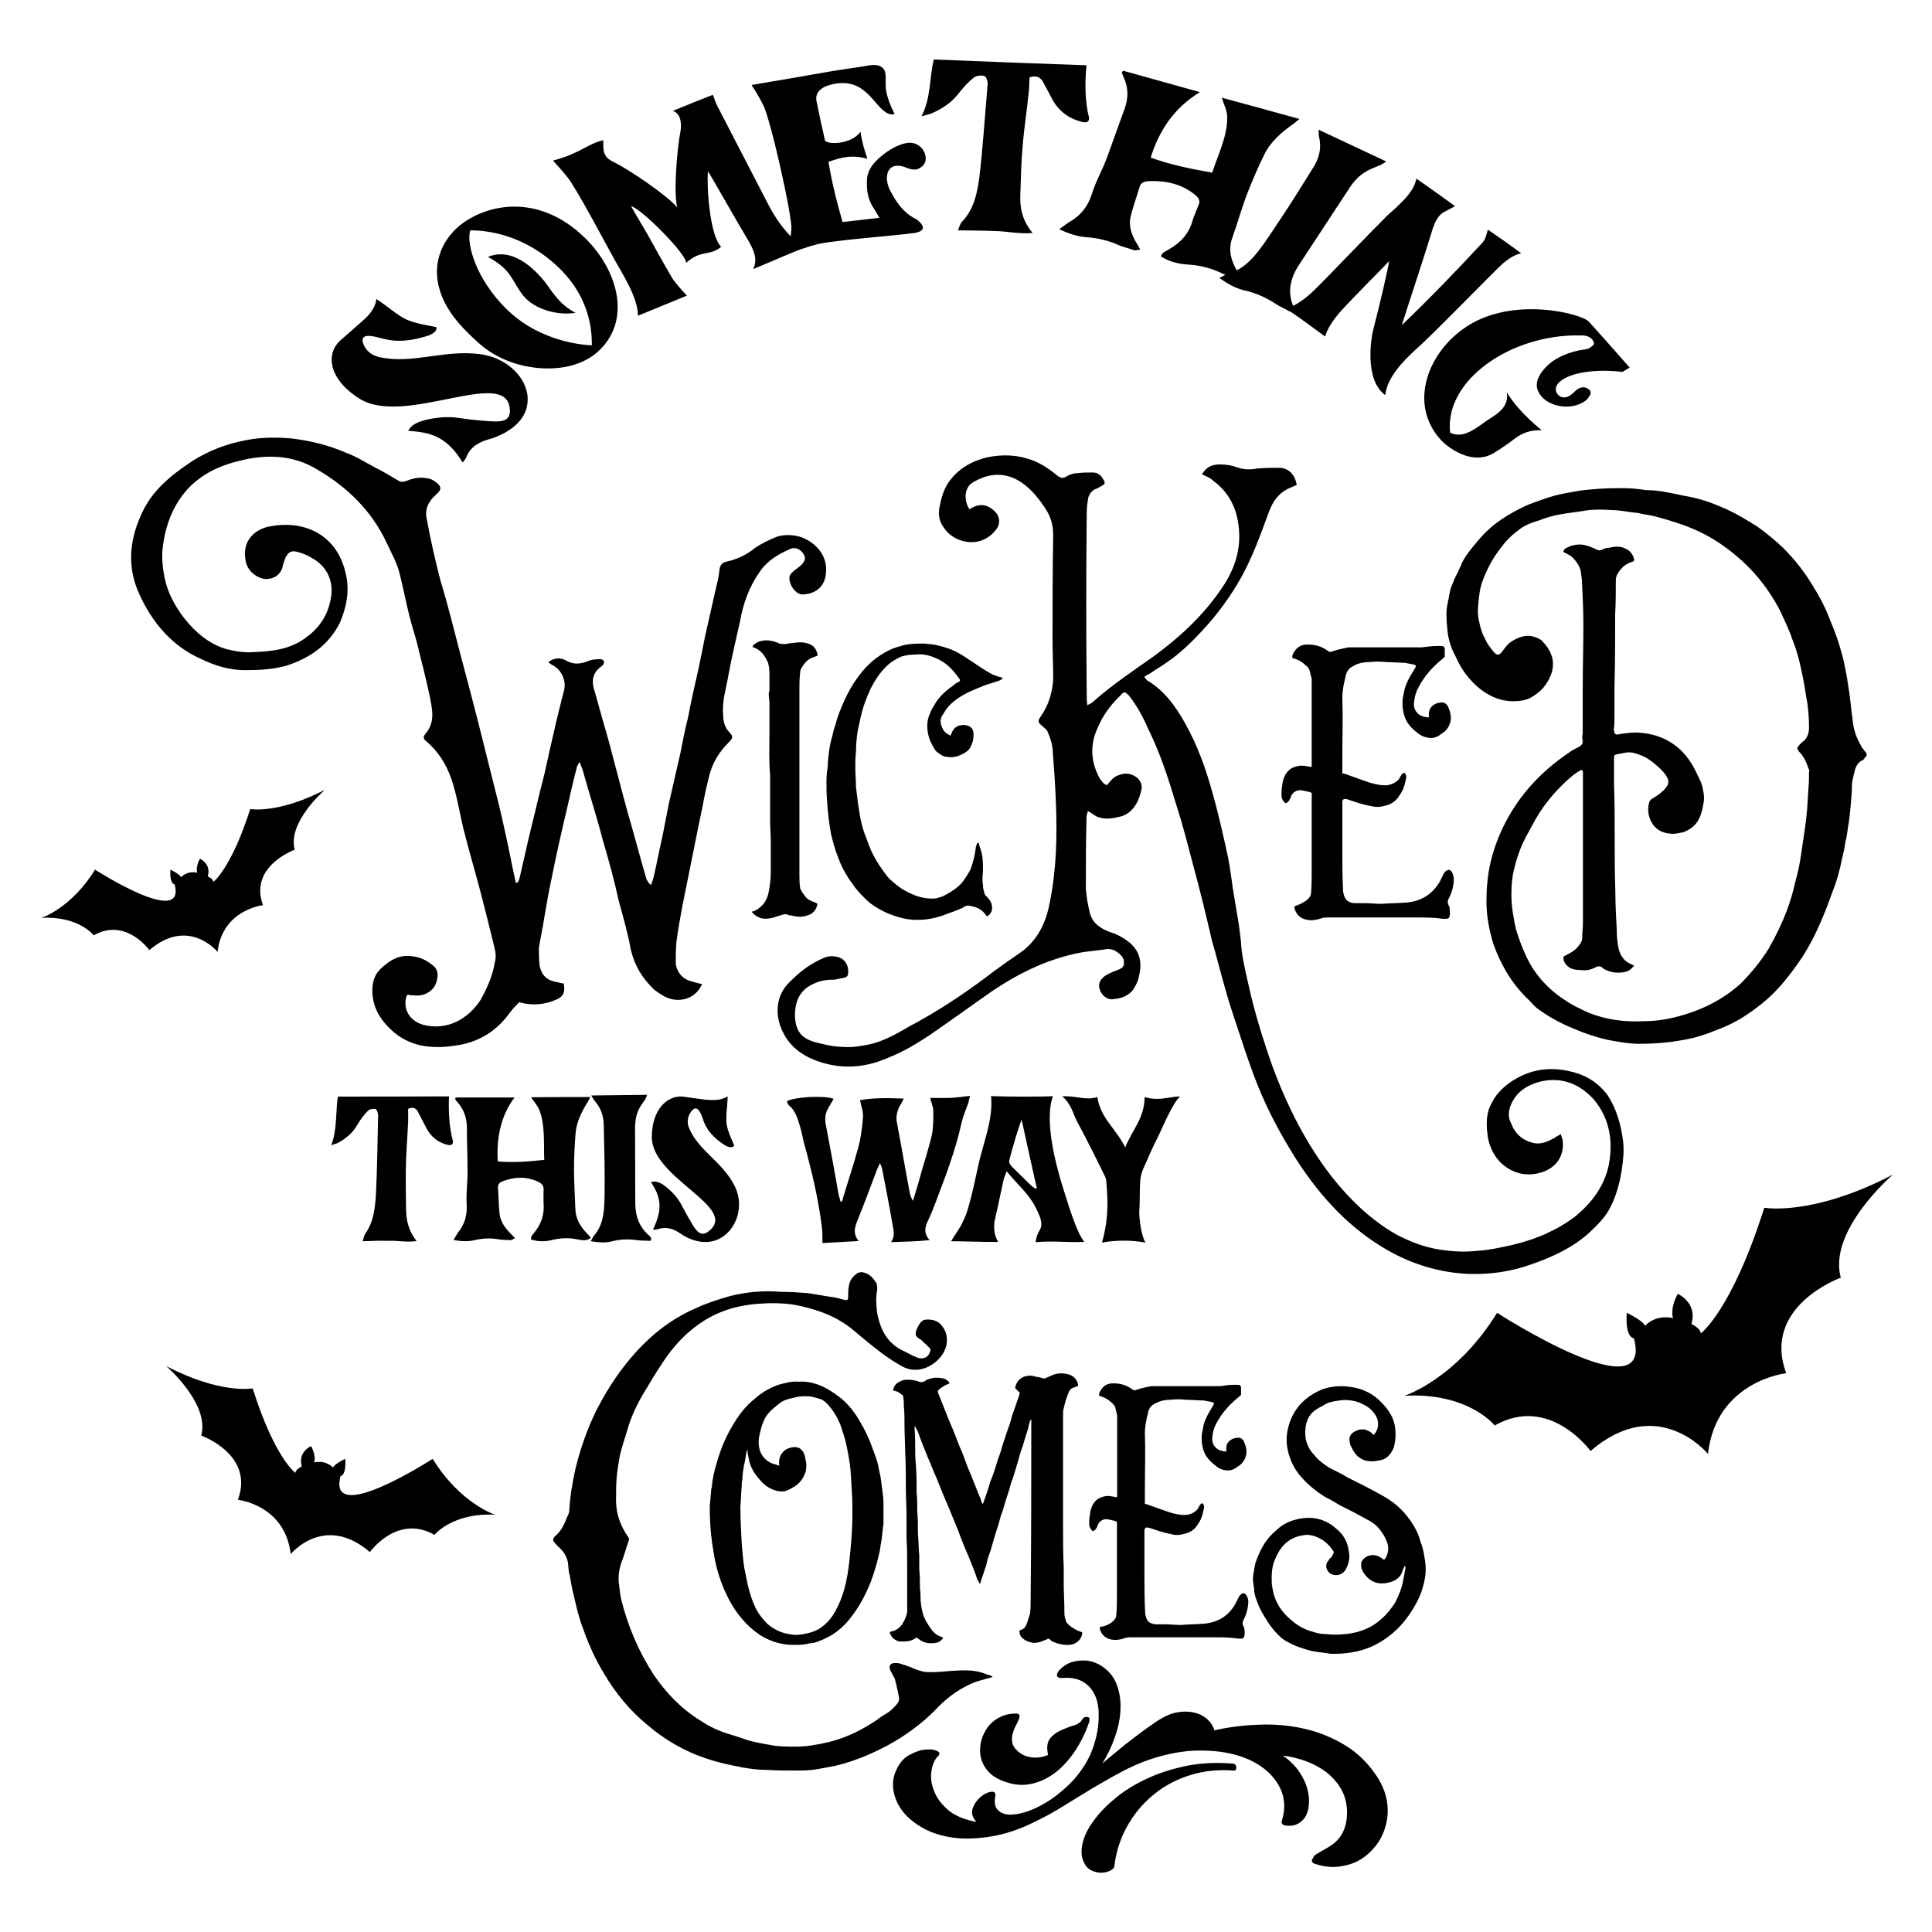<?xml version="1.0" encoding="utf-8"?>
<!-- Generator: Adobe Illustrator 26.2.1, SVG Export Plug-In . SVG Version: 6.00 Build 0)  -->
<svg version="1.1" id="Layer_1" xmlns="http://www.w3.org/2000/svg" xmlns:xlink="http://www.w3.org/1999/xlink" x="0px" y="0px"
	 viewBox="0 0 864 864" style="enable-background:new 0 0 864 864;" xml:space="preserve">
<g>
	<path d="M298.7,446.3c-2-0.7-4.4-2.4-6.1-3.7c-5.4-5.1-8.8-10.8-10.5-17.9c-1.3-7.4-3.4-14.5-5.4-21.9c-2-9.1-4.4-17.9-7.1-27
		c-2.7-10.5-6.1-20.9-9.1-31.7c-0.3-0.7-0.7-1.7-1.3-3.4c-0.7,1.3-1.3,2-1.3,2.7c-1.7,6.4-3,12.5-4.4,18.5
		c-2.4,10.1-4.7,20.2-6.7,30.3c-1.3,6.1-2.4,12.1-3.4,18.2c-0.7,4.7-1.7,9.1-2.4,13.5c0,2.4,0,5.1,0.3,7.8c0.7,4,3,6.7,7.4,7.4
		c1.3,0.3,2.4,0.7,3.4,0.7c0.7,3.7,0,5.7-3,7.1c-5.4,2.4-10.8,3-16.9,1.3c-1.3,1.3-2.7,2.7-4,4.4c-5.7,8.1-13.5,13.2-23.3,14.8
		c-10.1,1.7-19.9,1.3-28.3-5.4c-6.1-5.1-10.1-11.1-10.1-19.2c0-4,1.3-7.4,4-9.8c4-3.7,8.1-6.1,13.5-5.4c3.4,0.3,6.7,1.7,9.4,4
		c2.7,2,2.7,4.7,1.7,7.8c-1.3,4-5.7,6.4-10.1,5.7c-1,0-1.7,0-2.4-0.3c-0.3,0-0.3,0.3-0.7,0.3c-2,6.1,1.3,11.5,7.4,13.2
		c10.5,2.7,19.9-2.4,25.6-11.1c3-5.4,5.4-10.8,6.4-16.9c0.7-2.4,0.3-4.7-0.3-7.1c-2-8.1-4-16.2-6.1-24.3c-2.4-9.1-5.1-18.2-7.4-27.3
		c-1.7-6.7-2.7-13.5-4.7-20.2c-2-7.4-5.7-14.2-11.8-19.6c-1.7-1.3-2-2-0.7-3.7c4.4-5.1,3-10.8,2-16.2c-1.7-8.1-3.7-15.8-5.7-23.9
		c-1-4-2.4-8.1-3.4-12.1c-1.7-6.7-3-13.8-4.7-20.2c-1.3-4.7-3.7-8.8-5.7-13.2c-6.7-14.2-17.5-24.6-30.7-32.4
		c-10.8-6.7-22.9-7.1-35.1-4c-8.4,2-16.5,5.7-22.6,12.1c-6.7,7.1-10.1,15.8-11.5,25.6c-0.7,4.7-0.3,9.4,0.7,14.5
		c1.3,6.7,4.7,12.8,8.8,18.2c5.1,6.4,11.1,11.5,18.9,13.8c4,1,8.4,1.7,12.5,1.3c8.1-0.3,16.2-1.3,22.9-6.4
		c6.7-4.7,10.5-11.1,11.5-19.2c0.7-7.4-2.7-13.2-8.8-16.5c-2-1.3-4-2-6.4-2.7c-2.7-0.7-4,0-5.4,2.7c-0.3,1-0.7,2-1,3
		c-0.7,4.4-4,6.7-8.4,6.4c-4-0.7-7.8-4-8.4-8.4c-1.7-9.1,4.7-14.2,11.5-15.2c15.2-2.7,29.7,4,33.4,21.6c1.7,7.4,0.3,14.5-2.7,21.6
		c-5.1,10.1-13.5,15.8-23.9,19.2c-6.1,1.7-12.5,2-18.5,2c-7.1,0-13.5-2-19.9-5.1c-12.8-5.7-21.6-16.2-27.3-28.7
		c-5.4-11.5-4.7-23.3,0.3-34.7c4.7-11.5,13.5-18.5,23.3-25c7.4-4.7,15.5-7.8,24.3-9.4c6.7-1.3,13.5-1.3,20.2-0.7
		c8.4,1,16.5,3,24.3,6.4c4.7,1.7,8.8,4.4,13.2,6.7c3.4,1.7,6.7,3.7,10.1,5.7c1,0.7,2,0.7,3.4,0.3c3-1.3,6.1-2,9.4-1.3
		c1.3,0,2.7,0.7,4,1.7c2.7,2,2.7,3.4,0,5.7c-3.4,3-5.1,6.7-4,11.1c1.7,9.1,3.7,18.2,6.1,27.3c3.4,11.1,6.1,22.3,9.1,33.7
		c2.4,8.8,4.7,17.9,7.1,27c2.4,9.4,4.7,18.9,7.1,28.3c2,7.8,4,15.8,5.7,23.9c1.7,7.4,3,14.8,4.7,22.3c1.3-0.3,1.3-1.3,1.7-2.4
		c1.3-5.7,2.7-11.8,4-17.5c2.4-9.8,4.7-19.6,7.1-29c1.7-7.8,3.4-15.2,5.1-22.6c1.3-5.1,2.4-10.1,3.7-14.8c1-4.4-1.3-9.1-5.1-11.1
		c-0.7-0.3-1-0.7-2-1.3c2.7-2.4,6.1-2,8.1-0.7c3.7,2,6.7,1.3,10.1,0c1.7-0.7,3.7-0.7,5.4-0.7c1.3,0.3,1.7,1.3,1,2.4
		c-0.3,0.3-0.3,0.3-0.7,0.7c-4.4,3-4.7,7.1-3,11.8c2,7.1,4,14.5,6.1,21.6c3,11.1,5.7,21.9,8.8,33.1c2.7,9.1,5.1,18.5,7.8,27.7
		c0.3,1.3,1,2.7,2.4,3.7c0.3-1.3,1-2.7,1.3-4.4c1.3-5.7,2.4-11.5,3.7-17.2c1-5.1,2-10.1,3-15.2c1.7-7.4,3.4-14.8,5.1-22.3
		c1-5.1,2-10.5,3.4-15.8c1.3-7.1,3-14.5,4.7-21.9c1-5.1,2-9.8,3-14.8c1.7-7.4,3.4-15.2,5.1-22.6c0.7-2.4,1-4.7,1.3-7.1
		c0.3-1.7,1-3,3.4-3.4c4.4-1,8.8-3,12.5-6.1c3-2,6.4-3.7,10.1-5.1c3.7-1,7.1-0.7,10.5,0.3c6.4,2.4,11.8,8.1,11.1,15.8
		c-0.3,5.7-4,9.4-9.8,9.8c-4,0.7-7.4-5.4-6.4-8.4c0.3-0.7,1-1.3,1.7-2c1.3-1,2.7-2,3.7-3c1.7-2,1.7-3,0.7-4.7c-1.3-2-3.4-3-5.4-2.4
		c-5.7,2.4-10.8,5.4-14.2,10.5c-4.7,6.7-7.4,14.2-8.8,22.3c-1.7,7.8-3.7,15.8-5.1,23.6c-1,6.1-3,11.8-2.4,17.9c0,3,0.7,5.7,2.7,7.8
		c2,2,1.7,2.7-0.3,4.7c-4.4,4.4-7.4,9.4-8.8,15.5c-1,4-2,8.4-2.7,12.5c-1.3,6.4-2.7,12.8-4,19.6c-1.7,8.4-3.4,16.9-5.1,25.3
		c-1,5.4-2,10.8-2.7,16.2c-0.3,3.4-0.3,6.7-0.3,9.8c0.7,4.4,3.4,7.1,7.8,8.1c1,0.3,2.4,0.7,4,1C310.9,447,303.8,448.3,298.7,446.3z
		 M361,409.4c-2.4,0.9-4.8,0.6-7.1,0c-0.9,0-1.8-0.3-2.4-0.6c-1.2,0-2.4,0.6-3.6,0.9c-2.4,0.9-5.1,1.5-7.7,0.9
		c-1.5-0.6-2.7-1.2-3.6-2.4c-0.3,0-0.3-0.3-0.3-0.6c0.3,0,0.9,0,1.2-0.3c1.5-0.6,2.7-1.8,3.9-3c1.2-1.5,2.1-3.6,2.4-5.7
		c0.6-3,0.9-6,0.9-9.2c0-3.9,0-8,0-12.2c0-3.6-0.3-7.1-0.3-10.7c0-4.8,0-9.2,0-13.7c0-2.1,0-4.2,0-6.3c-0.6-6.3-0.3-12.2-0.3-18.2
		c0-4.8,0-9.2,0-13.7c0-1.5-0.3-2.7-0.3-4.2c0-0.6,0.3-1.5,0.3-2.1c0-2.7,0-5.1,0-7.4c0-1.5-0.3-3.3-0.6-4.5c-1.5-3.3-3.3-6-7.1-7.1
		c0.3,0,0.3-0.3,0.3-0.6c1.2-1.2,2.4-1.8,3.9-2.1c2.7-0.6,5.4,0,8,1.2c1.2,0.3,2.7,0.3,3.9,0c2.7-0.3,5.1-0.9,7.7-0.3
		c3.3,0.6,4.8,2.4,5.4,5.1c0,0,0,0.3,0,0.6c-0.6,0.3-0.9,0.3-1.5,0.6c-2.4,0.6-4.2,2.4-5.4,4.5c-0.6,0.9-0.9,1.8-0.9,2.7
		c-0.3,2.7-0.3,5.1-0.3,7.7c0,27.4,0,54.5,0,81.9c0,2.1,0,4.2,0.3,6.3c0,0.3,0,0.6,0.3,0.9c0.6,1.5,1.8,2.7,2.7,3.9
		c1.2,0.9,2.4,1.5,3.6,1.8c0.3,0.3,0.6,0.3,1.2,0.6C365.1,407,363.4,408.8,361,409.4z M437.8,377.5c0.6,1.8,1.2,3.6,1.5,5.4
		c0.3,2.4,0.3,4.5,0.3,6.8c-0.3,2.1-0.3,4.2,0,6.3c0,1.2,0.3,2.1,0.6,3.3c0,0.3,0.3,0.9,0.6,1.2c1.2,1.2,2.4,2.4,2.7,4.2
		c0.6,2.1-0.3,4.2-2.1,5.1c-0.6-0.6-0.9-1.2-1.5-1.8c-1.5-1.5-3.3-2.4-5.4-2.7c-1.5-0.6-2.7-0.3-3.9,0.6c-3,1.5-6.3,2.4-9.2,3.6
		c-4.5,1.5-8.9,2.1-13.4,1.8c-3.6-0.3-6.8-1.2-9.8-2.4c-3.3-1.2-6.3-3-9.2-5.1c-2.7-2.4-5.4-5.1-7.4-8c-2.7-3.6-5.1-7.7-6.6-11.9
		c-1.5-3.6-2.4-7.1-3.3-10.7c-0.9-4.8-1.5-9.5-1.8-14.6c-0.3-3.3-0.3-6.3-0.3-9.5c0-2.4,0.3-4.5,0.6-6.8c0-2.1,0.3-4.5,0.6-6.6
		c0.3-2.4,0.9-4.8,1.5-6.8c0.3-1.8,0.9-3.6,1.5-5.4c0.9-3.6,2.4-7.1,3.9-10.4c1.5-3.3,3.3-6.6,5.4-9.5c3.6-5.1,7.4-8.9,12.8-11.9
		c2.1-1.2,4.2-2.1,6.6-2.7c3.6-1.2,7.1-1.2,11-1.2c2.1,0.3,4.2,0.3,6,0.9c4.2,0.9,8,2.4,11.6,4.8c4.2,2.7,8.3,5.7,12.5,8
		c1.5,0.6,3,1.2,4.5,1.5c0,0.3,0.3,0.3,0.3,0.3c-0.3,0.6-1.2,0.9-1.8,1.2c-1.8,0.6-3.9,1.2-5.7,1.8c-4.5,1.8-8.6,3.3-12.5,6
		c-2.7,1.8-5.1,4.2-6.6,7.1c-1.5,1.8-1.5,3.9-0.3,6.3c0.6,1.5,1.8,2.4,3.6,3.3c0.3-0.9,0.6-1.5,0.9-2.1c1.2-2.1,3-2.7,5.4-2.7
		c1.5,0.3,2.7,0.6,3.6,2.1c0,0.3,0.3,0.9,0.3,1.2c0.3,2.7-0.3,5.1-1.8,7.4c-0.9,1.2-2.4,2.1-3.9,2.7c-1.8,0.9-3.9,1.2-5.7,0.9
		c-2.1,0-3.6-1.2-5.1-2.4c-1.2-1.2-1.8-3-2.7-4.5c-1.2-3-1.8-6.3-1.2-9.5c0.6-2.7,1.8-5.1,3.3-7.4c2.1-3.6,5.1-6,8.3-8.3
		c0.6-0.6,1.5-1.2,2.4-1.5c0.6-0.6,0.6-0.9,0-1.5c-2.7-3.9-6-7.4-10.7-9.2c-2.7-1.2-5.7-1.8-8.3-1.5c-2.4,0-4.8,0.3-6.8,0.9
		c-2.7,1.2-5.1,2.7-7.1,4.8c-2.7,2.7-4.8,6-6.6,9.5c-1.8,3.9-3.3,7.7-4.2,11.6c-0.6,2.1-0.9,4.5-1.5,6.6c-0.6,3.6-0.9,6.8-0.9,10.1
		c-0.3,2.4-0.3,5.1-0.3,7.4c0,2.7,0.3,5.4,0.3,8.3c0.3,2.4,0.6,5.1,0.9,7.4c0.3,2.1,0.6,3.9,0.9,5.7c0.6,3.3,1.5,6.6,2.7,9.5
		c0.9,2.4,1.8,5.1,3,7.4c1.8,3.6,4.2,7.1,6.8,10.4c3,3,6,5.4,9.8,7.1c3.6,1.8,7.4,2.7,11.6,2.4c0.9-0.3,2.1-0.6,3-0.9
		c3-1.5,6-3.3,8.3-5.7c1.8-2.1,3-4.2,4.2-6.3c1.2-3.3,2.1-6.8,2.4-10.1c0.3-0.6,0.3-1.2,0.6-1.8
		C437.5,376.9,437.8,376.9,437.8,377.5z M545.5,207.7c2.4,0,5.1,0.3,7.4,1.2c3.3,1.2,6.3,1.2,9.5,0.6c3.6-0.3,6.8-0.3,10.1-0.3
		c4.2,0.3,6.8,3.6,7.4,7.7c-0.9,0.3-1.5,0.6-2.1,0.9c-5.7,2.1-8.6,6.3-10.4,11.3c-3.6,9.8-7.1,19.6-12.2,28.9
		c-4.8,8.6-10.7,16.7-17.6,24.1c-4.8,5.1-9.5,9.8-15.2,13.7c-2.4,1.8-5.1,3.3-7.7,5.1c-0.9,0.6-1.8,0.9-3,1.8
		c0.6,0.6,0.9,1.2,1.2,1.5c7.7,4.5,12.8,11.6,17,19.1c5.7,10.1,9.5,20.8,12.5,31.9c2.7,9.5,4.8,19.1,6.8,28.3
		c0.9,4.5,1.5,9.2,2.1,13.7c0.9,5.4,1.8,10.7,2.7,16.1c0.3,2.4,0.6,4.8,0.9,7.1c0.3,6.6,1.8,12.8,3.3,19.4c2.7,12.5,6.6,25,11,37.5
		c6.6,17.6,14.9,34.2,26.5,49.1c8,10.1,17.3,19.1,28.6,25.6c6.3,3.3,12.5,5.7,19.4,6.8c5.7,0.9,11.3,1.2,16.7,0.6
		c5.4-0.3,10.7-1.5,16.1-2.7c10.1-2.4,19.4-6.3,27.7-12.5c7.4-6,13.1-13.4,15.2-22.9c2.1-10.7,0.6-21.1-6.8-29.8
		c-6.3-6.8-14-9.8-22.9-8c-6.6,1.5-11.9,4.8-14.3,11.3c-0.9,2.7-0.9,5.1,0.3,7.4c1.8,4.8,5.1,7.7,9.8,8.9c3.6,0.9,6.6-0.6,9.5-2.1
		c0.9-0.6,1.8-1.2,3-1.8c0.3,1.2,0.9,2.4,0.9,3.3c0.6,6.6-3,11.6-9.2,13.7c-6.6,2.1-12.5,0.9-17.9-3.6c-3.3-3-5.4-7.1-6.3-11.3
		c-0.9-5.7-1.2-11.3,1.8-16.4c2.1-4.2,5.7-7.4,9.5-9.8c7.7-4.8,15.8-6,24.4-4.2c7.4,1.5,13.1,4.8,17.6,10.7c3,4.5,4.8,9.5,6,14.6
		c0.9,4.2,1.5,8,1.2,12.5c-0.6,7.7-2.1,15.8-5.7,22.9c-2.1,4.5-5.7,8-9.5,11.6c-7.4,6.8-16.7,11-26.2,14.3c-9.2,3.3-18.5,4.5-28,4.2
		c-12.8-0.6-24.7-4.2-35.7-10.4c-17.3-9.8-30.1-23.8-40.8-40.2c-6.8-10.7-12.8-21.7-17.6-33.6c-2.7-6.8-5.1-13.7-7.4-20.8
		c-2.4-7.4-5.1-14.9-7.1-22.3c-2.1-7.1-3.9-14.6-6-21.7c-2.7-11.6-5.4-22.9-8.6-34.5c-2.4-9.2-4.8-18.5-7.7-27.4
		c-3.3-11-6.8-21.7-11.9-32.2c-2.4-5.4-5.1-10.7-8.9-15.5c-1.8-1.8-2.1-2.1-3.9,0c-5.4,5.1-9.2,11-11.6,18.2
		c-1.8,6.6-0.9,12.8,2.4,18.8c0.9,1.2,1.8,2.7,3.3,3c1.5-1.8,3-3.9,5.4-4.5c3-1.2,5.7-0.6,8,1.2c1.5,1.2,2.1,3,2.1,4.5
		c-0.9,5.1-3.3,11-9.2,12.8c-3.6,0.9-6.8,1.5-10.4,0.3c-1.5-0.6-2.7-1.8-4.5-2.7c-0.3,0.9-0.6,2.1-0.6,3
		c-0.3,10.4-0.3,21.1-0.3,31.6c0.3,3.9,0.9,7.4,1.8,11c1.2,4.8,5.1,7.1,9.2,8.6c3,0.9,5.7,2.4,8,4.2c5.1,3.9,6.3,9.2,4.8,15.2
		c-0.3,2.1-1.2,3.9-2.1,5.4c-2.1,3.6-5.7,4.8-9.2,5.1c-2.7,0.6-5.1-1.5-6-3.6c-1.2-2.7-0.6-4.8,2.1-6.8c1.5-0.9,3.3-1.8,5.1-2.4
		c1.5-0.6,3.3-1.2,3.3-3c0.3-2.1-0.9-3.6-2.4-4.8c-1.5-1.2-3-1.8-4.8-1.8c-3.9,0.6-7.7,0.9-11.6,1.5c-14.6,2.7-27.4,8.9-39.6,17
		c-9.5,6.6-18.8,13.4-28.3,19.9c-6.3,4.2-12.2,7.7-19.1,10.4c-10.4,4.5-20.8,5.1-31.6,1.2c-6.6-2.4-12.2-6.6-15.2-13.1
		c-3.3-6.6-3.6-15.8,3.3-22.3c4.2-4.2,8.6-7.7,14-10.1c1.8-0.9,3.6-1.5,5.7-1.2c4.2,0.3,6.6,3.3,6.3,7.4c0,1.2-0.6,1.8-1.5,2.1
		c-1.5,0.3-3,0.6-4.5,0.9c-3,0-6,0.3-8.6,1.5c-7.1,2.7-9.2,8.3-9.2,14.6c0.3,8.6,4.5,11,11.6,12.5c3.6,0.9,6.8,1.5,10.4,1.5
		c3.3,0.3,6.8-0.3,10.1-0.9c6.8-1.2,13.1-4.8,19.1-8.3c11.9-6.3,23.2-13.7,33.9-21.7c5.4-4.2,11-8,17-12.2
		c7.1-5.7,10.4-13.4,11.9-21.7c3-14.9,3.3-29.8,2.7-44.7c-0.3-8-0.9-16.1-1.5-24.1c-0.3-2.4-1.2-5.1-2.1-7.1c-0.3-1.2-1.8-2.1-2.7-3
		c-1.8-1.5-1.8-2.1-0.6-3.9c3.6-5.1,5.4-11,5.7-17c0-6-0.3-11.9-0.3-17.6c0-15.5,0-31,0.3-46.4c0-5.1-1.2-8.9-3.9-12.8
		c-3.3-4.8-6.8-9.2-12.2-12.2c-6.8-3.6-13.4-2.7-19.9,1.2c-3.6,2.1-4.2,7.7-1.5,11.9c0.9-0.3,1.5-0.9,2.4-1.2c3.9-1.5,6.8,0,9.2,2.4
		c2.1,2.1,2.4,5.4,0.3,8c-7.1,9.2-19.4,5.7-23.5-1.2c-1.8-2.4-2.4-5.7-1.8-8.6c0.9-4.8,2.1-9.2,5.4-13.1c4.2-5.1,9.8-8,16.1-9.5
		c6-1.2,11.9-1.2,17.9,0.6c5.1,1.5,9.2,4.2,13.1,7.4c1.5,1.2,2.7,1.8,4.8,0.3c1.2-0.6,2.7-1.2,4.5-1.2c2.1-0.3,4.8-0.3,6.8-0.3
		c2.4,0,3.9,1.5,4.8,3.3c0.9,1.2,0.6,2.1-0.9,2.7c-0.9,0.6-1.8,1.2-3,1.5c-1.5,0.9-2.7,2.4-3,4.2s-0.6,3.9-0.6,5.7
		c-0.3,27.7-0.3,55.1,0,82.8c0,1.2,0,2.4,0.3,3.9c0.9-0.6,1.8-0.9,2.1-1.2c8.6-7.7,18.5-14.3,27.7-20.8
		c11.3-8.3,21.4-17.6,29.5-29.2c5.1-7.1,8.6-15.2,8.6-24.1c0-10.1-3.3-19.1-11.9-25.3c-1.2-1.2-3-1.8-4.8-2.7
		C539.6,208.6,542.3,207.7,545.5,207.7z M584.8,402.2c0.9-0.9,1.5-1.8,1.5-2.7c0.3-3.6,0.3-7.1,0.3-10.4c0-11,0-22,0-33
		c0-0.6,0-1.2,0-1.5c-0.6-0.3-1.2-0.6-1.8-0.6c-1.2-0.3-2.4-0.6-3.6-0.6c-1.8,0-3.6,1.5-3.9,3c-0.3,0.6-0.6,1.5-1.2,2.1
		c-0.9,0.9-1.5,0.9-2.1-0.3c-0.6-0.6-0.9-1.5-0.9-2.4c0-1.5,0-3,0.3-4.5c0.3-2.7,1.2-5.4,3.3-7.1c1.5-1.2,3-1.5,4.8-1.8
		c1.8,0,3.3,0.3,4.8,0.6c0.3-0.3,0.3-0.3,0.3-0.6c0-0.3,0-0.6,0-0.9c0-10.4,0-20.8,0-31.3c0-2.1,0-4.5,0-6.6
		c-0.3-1.2-0.6-2.4-0.9-3.6c-0.3-1.2-1.2-2.1-2.1-2.7c-1.5-1.5-3.3-2.4-5.4-3H578c-0.3-1.2,0.3-2.1,0.9-3c1.2-1.8,2.7-2.7,4.5-3
		c4.2-0.3,7.7,0.6,10.7,3c0.3,0,0.6,0.3,0.6,0.3c1.5-0.3,2.7-0.9,4.2-1.2c1.2-0.3,2.7-0.6,4.2-0.9c1.8,0,3.6,0,5.7,0
		c8.9,0,18.2,0,27.1,0c2.1-0.3,4.5-0.6,6.6-0.6c0.6,0,1.5,0,2.1,0c0.9,0,1.5,0.3,1.5,1.5c0,0.9,0,2.1,0,3.3c0,0-0.3,0.3-0.6,0.6
		c-4.5,3.6-8.3,7.7-11,12.8c-1.2,2.1-1.8,4.2-2.1,6.6c-0.6,3.6,1.5,6,4.2,6.8c0.6,0,1.2,0.3,1.8,0.3c0,0,0.3,0,0.6,0
		c0-0.3,0-0.6,0-0.9c-0.3-3.3,2.1-5.4,5.1-5.7c1.8-0.3,3,0.6,3.6,2.1c0.9,2.1,1.5,4.5,0.9,6.6c-0.6,2.4-2.1,4.2-4.2,5.4
		c-1.8,1.5-3.9,2.1-6.3,1.5c-1.5-0.3-2.7-0.9-3.9-1.8c-2.4-1.8-4.5-3.9-5.7-6.6c-1.2-3-1.5-6-1.2-8.9c0.3-1.5,0.6-3.3,0.9-4.5
		c0.9-3,2.4-5.7,3.9-8c0.3-0.6,0.9-1.5,1.2-2.1c-0.3-0.3-0.3-0.3-0.6-0.6c-1.5-0.3-3-0.6-4.5-0.9c-2.7,0-5.4-0.3-8-0.3
		c-2.7-0.3-5.4-0.3-8,0c-2.7,0-5.1,0.6-7.1,1.8c-1.8,0.9-3,2.4-3.3,4.5c-0.9,3.3-1.5,6.6-1.5,9.8c0.3,8.6,0,17.3,0,25.9
		c0,2.7,0,5.1,0,7.7c0.9,0.3,1.5,0.3,2.1,0.6c3.3,1.2,6.6,2.4,10.1,3.6c2.1,0.6,4.5,1.2,6.8,1.2c2.4,0,4.5-0.9,6.3-2.7
		c0.3-0.6,0.6-1.2,0.9-1.5c0.3-0.9,0.9-1.2,1.5-1.5c0.6,0.6,0.9,1.2,0.9,2.1c-0.6,3-1.2,5.7-3,8c-1.5,2.7-3.9,4.2-6.8,4.8
		c-2.1,0.6-4.2,0.6-6.3,0c-3.6-0.6-6.8-1.8-10.4-3c0,0-0.3,0-0.6,0c-0.6-0.3-1.2,0-1.5,0.9c0,0.3,0,0.6,0,0.9c0,6.8,0,14,0,21.1
		c0,5.7,0,11.6,0.3,17.3c0,1.5,0.3,2.7,0.9,3.9c0.6,1.2,1.5,1.8,2.7,2.1c0.6,0.3,1.2,0.3,2.1,0.3c1.2,0,2.7,0,4.2,0
		c2.4,0,4.8,0.3,7.4,0.3c3.9-0.3,7.7-0.3,11.3-0.6c6.3-0.6,11.3-3.6,14.6-9.2c0.6-1.2,1.2-2.4,1.8-3.6c0.3-0.9,1.2-1.5,2.1-1.8
		c0.6,0,1.2,0.3,1.5,0.9c0.3,0.3,0.3,0.6,0.6,1.2c0.6,1.8,0.3,3.6,0,5.4c-0.3,1.5-0.9,3.3-1.5,4.5c-0.9,1.5-1.2,2.7-0.3,4.2
		c0.3,0.3,0.3,0.9,0.3,1.2c0,0.9,0.3,2.1,0,3c0,0.9-0.6,1.5-1.5,1.5c-0.6,0-0.9,0-1.5,0c-3.9-0.6-7.7-0.6-11.6-0.6
		c-8.9,0-17.9,0-27.1,0c-3.9,0-8,0-12.2,0c-1.5,0-2.7,0-4.2,0.6c-2.1,0.6-3.9,0.9-6.3,0.3c-2.7-0.6-4.5-2.7-5.1-5.4
		c0,0,0-0.3,0.3-0.6C581,404.6,583,403.7,584.8,402.2z M723.3,328.5c3-0.6,5.7-0.9,8.6-0.9c7.7,0.3,14.3,2.7,19.9,8
		c3,3,5.1,6.3,6.8,9.8c1.2,2.7,2.7,5.1,3,8c0.6,2.4,0.6,4.5,0,6.8c-0.3,2.1-0.9,4.2-1.8,6c-1.5,3-3.9,4.8-7.1,6
		c-1.8,0.3-3.6,0.9-5.7,0.6c-4.5-0.3-7.7-2.7-9.2-6.8c-0.9-2.4-0.9-4.8-0.3-7.1c0.3-0.9,0.9-1.5,1.5-1.8c1.5-0.9,3-1.8,4.2-3
		c0.9-0.6,1.8-1.8,2.4-2.7c0.6-0.9,0.6-2.1,0.3-3c-0.9-2.1-2.1-3.3-3.6-4.8c-2.7-2.4-5.4-4.8-8.9-6c-2.4-0.9-4.5-1.5-7.1-0.9
		c-0.9,0.3-2.1,0.3-3,0.6c-1.2,0.3-1.5,0.3-1.5,1.5c0,3.9,0,7.4,0,11c0,0.3,0,0.6,0,0.9c0.3,8,0.3,15.8,0.3,23.8
		c0,8.3,0,16.4,0.3,24.7c0,5.4,0.3,10.7,0.6,16.1c0,3.3,0.3,6.3,0.9,9.2c0.9,3,2.4,5.4,5.4,6.6c0.6,0.3,0.9,0.6,1.5,0.6
		c-1.2,1.8-2.7,2.7-4.2,3c-3.3,0.6-6.6,0.3-9.5-1.5c-0.3-0.3-0.6-0.3-0.6-0.6c-1.2-0.6-1.8-0.6-3,0c-2.1,1.2-4.5,1.5-6.8,1.2
		c-1.8,0-3.3-0.3-4.5-0.9c-2.1-1.2-3.3-3.3-3-5.1c1.5-0.9,3-1.5,4.2-2.4c1.5-0.9,2.7-2.4,3.6-3.9c0.6-0.9,0.6-1.8,0.6-3
		c0-1.8,0.3-3.9,0.3-5.7c0-6.8,0-13.7,0-20.2c0-4.5,0-9.2,0-13.7c0-6.8,0-13.7,0-20.5c0-4.5,0-8.6,0-12.8c0-0.3,0-0.9-0.3-1.2
		c-0.6,0-0.9,0-1.2,0.3c-0.9,0.6-1.8,1.2-2.7,1.8c-8,6.6-14.3,14.3-18.8,23.2c-1.5,2.7-3,5.4-4.2,8c-1.5,3.6-2.7,7.1-3.6,11
		c-0.9,3.6-1.2,7.4-1.2,11.3c0,5.4,0.9,10.4,2.1,15.8c1.8,5.7,3.9,11.3,7.1,16.7c3.3,5.1,7.1,9.2,11.9,12.8c3,2.1,6,4.2,9.5,5.7
		c2.7,1.5,5.7,2.7,8.9,3.6c6.3,1.8,12.5,2.4,19.1,2.1c5.1,0,9.8-0.6,14.6-1.8c11-2.7,20.8-7.4,29.2-14.9c4.8-4.8,8.9-9.8,12.5-15.5
		c3.3-5.7,6-11.3,8.3-17.3c1.5-4.2,2.7-8,3.6-12.2c1.2-4.2,2.1-8.3,2.7-12.5c0.6-4.2,1.2-8.3,1.8-12.2c0.9-6,1.2-11.6,1.5-17.3
		c0.3-2.7,0.3-5.1,0.3-7.7c0.3-0.6,0-1.2-0.3-1.8c-0.9-2.7-2.1-5.4-4.2-7.4c-0.9-1.2-0.9-1.8,0-2.7c0.3-0.6,0.9-0.9,1.5-1.5
		c2.1-1.5,3-3.9,3-6.3c0-4.5-0.3-9.2-1.2-13.7c-0.6-3.9-1.2-7.7-2.1-11.6c-0.9-4.5-2.1-9.2-3.9-13.7c-1.5-4.5-3.6-8.9-5.7-13.4
		c-5.7-11-13.4-20.2-23.5-27.7c-5.1-3.9-10.7-7.1-16.7-9.5c-5.1-2.1-10.4-3.6-15.8-5.1c-2.7-0.6-5.1-0.9-7.7-1.5
		c-3.3-0.3-6.3-0.9-9.5-1.2c-5.1-0.3-10.1-0.6-14.9,0.3c-3.6,0.6-6.8,0.9-10.1,1.5c-3.3,0.6-6.6,1.5-9.5,2.7c-3,0.9-5.7,1.8-8.3,3.6
		c-3.3,2.4-6.3,5.1-8.6,8.3c-3.9,4.8-6.6,10.1-8.6,15.5c-1.2,3.3-1.5,6.8-1.8,10.1c-0.3,2.7-0.3,5.1,0.3,7.4c0.6,3.3,1.5,6,3,8.6
		c0.9,2.1,2.4,3.9,3.9,5.7c1.2,1.2,2.1,1.2,3.3-0.3c1.2-1.5,2.1-3,3.6-4.2c3-2.1,6-3.3,9.2-3c1.8,0.3,3.3,0.9,4.8,1.8
		c2.1,2.1,3.9,4.5,4.8,7.4c0.6,1.8,0.6,3.9,0.3,5.7c-0.6,3-2.1,5.7-3.9,8c-1.8,2.1-3.9,3.6-6,4.8c-2.4,1.2-5.1,1.5-7.7,1.5
		c-4.2,0-8-1.2-11.6-3.3c-3-1.8-5.7-4.2-8-6.8c-1.2-1.5-2.4-3-3.3-4.5c-1.2-1.8-2.1-3.9-3-5.7c-2.1-3.9-3.3-8-3.6-12.5
		c-0.3-3.3-0.6-6.8,0-10.1c0.6-2.4,0.9-5.1,1.5-7.4c0.6-1.5,1.2-3,1.8-4.5c1.2-2.4,2.4-4.8,3.3-7.1c1.8-3.6,4.5-6.8,7.1-9.8
		c6-7.4,13.7-12.2,22.3-16.1c3.9-1.5,8-3,12.2-4.2c3.6-0.9,7.1-1.5,10.7-2.1c6.3-0.9,12.5-1.2,19.1-1.2c3.6,0,7.4,0.3,11,0.9
		c3,0,6,0.3,8.9,0.9c3.6,0.6,7.1,1.5,10.7,2.1c6,1.2,11.3,3.3,16.7,5.7c4.5,2.1,8.9,4.8,13.1,7.4c4.2,3,8.3,6.3,11.9,9.8
		c5.1,5.1,9.5,10.7,13.1,16.7c3,4.8,5.7,9.8,7.7,15.2c1.5,3.6,3,7.4,4.2,11.3c0.9,3,1.8,6,2.4,9.2c0.9,4.2,1.5,8,2.1,12.2
		c0.6,4.2,0.9,8,1.5,12.2c0.3,3.9,1.5,7.7,3.6,11.3c0.3,0.9,1.2,1.8,1.8,2.7c1.2,1.2,1.2,2.1,0,3c-0.3,0.6-0.6,0.9-1.2,1.2
		c-1.5,0.6-2.4,2.1-3,3.6c-0.6,2.4-1.2,4.5-1.5,6.8c0,3.3-0.3,6.8-0.6,10.1c-0.3,3.3-0.6,6.3-1.2,9.5c-0.3,2.4-0.6,4.5-1.2,6.8
		c-0.3,2.4-0.9,5.1-1.5,7.4c-0.9,4.5-2.1,9.2-3.9,13.7c-1.5,4.2-3,8.3-4.8,12.5c-3.3,8-7.4,15.8-12.8,22.9
		c-4.8,6.6-10.1,12.5-16.7,17.3c-5.1,3.9-10.4,7.1-16.7,9.5c-3,1.2-6,2.4-9.2,3.3c-3.9,1.2-8,1.8-11.9,2.4
		c-4.8,0.6-9.5,0.9-14.6,0.9c-4.8,0-9.5-0.9-14.3-1.8c-5.1-1.2-9.8-2.7-14.6-4.8c-6-2.4-11.6-5.4-16.7-9.2c-1.2-0.9-2.4-2.4-3.6-3.6
		c-4.8-4.5-8.6-9.5-11.6-15.2c-2.1-3.9-3.9-8-5.1-12.2c-1.8-6.6-2.7-12.8-2.4-19.4c0-3,0.3-5.7,0.6-8.3c0.3-2.7,0.9-5.4,1.5-8
		c1.5-5.7,3.6-11.3,6.3-16.4c6.6-12.8,16.1-22.9,28-31c1.5-1.2,3.3-2.1,5.1-3c0.9-0.6,1.5-1.2,1.5-2.4c-0.3-1.2-0.3-2.4,0-3.6
		c0-6.6,0-13.4,0-20.2c0-9.2,0.3-18.8,0.3-28c0-6.3-0.3-12.5-0.6-18.8c0-1.8-0.3-3.6-0.6-5.4c-0.3-1.8-1.2-3.3-2.4-4.8
		c-1.5-1.8-1.8-2.1-5.4-3.9c0.3-1.2,1.2-1.8,2.1-2.1c1.8-0.9,3.6-1.2,5.7-1.2c2.7,0.3,5.1,1.2,7.4,2.4c0.6,0.3,1.2,0.3,2.1,0
		c0.9-0.6,2.1-0.9,3-0.9c2.7-0.6,5.1-0.9,7.4,0.3c2.1,0.9,3.3,2.4,3.9,4.5c0.3,0.9,0,1.2-0.9,1.5c-3,0.9-4.8,2.7-6.3,5.1
		c-0.6,0.9-0.6,1.5-0.9,2.4v0.3c0,5.4,0,10.4-0.3,15.5c0,11,0,21.7-0.3,32.7c0,4.2,0,8.6,0,12.8c0,2.1,0,4.2-0.3,6
		c0,0.6,0.3,1.2,0.3,1.8C722.7,328.5,723,328.5,723.3,328.5z"/>
	<path d="M162.2,555.1c0.4-1.4,0.6-2.6,1.1-3.3c3.8-5.3,4.4-11.4,4.8-17.4c0.6-11.7,0.7-23.9,1-35.6c0-1-0.6-2.6-1.1-2.8
		c-1-0.3-2.7,0-3.4,0.7c-1.7,1.7-3.3,3.8-4.6,6c-2,3.6-4.8,6.1-8.3,8.1c-0.9,0.6-1.9,0.7-3.6,1.4c2.8-7.1,1.9-14.8,3-21.8
		c16.5,0,32.7,0,49.7-0.1c-0.3,6.5,0.1,13.9,1.7,19.8c0.3,1.6-0.6,2.3-2.3,1.9c-4.1-1-7.3-3.4-9.4-7.3l-4-7.7c-1-1.6-2.3-2-4.3-1.1
		c0,2,0.1,4,0,6.1c-0.3,6.8-0.9,13.7-1,20.5c-0.1,5.8,0,12.2,0.1,18.1c0,5,1.1,9.8,4.7,14.4c-4.6,0.7-8.4-0.3-12.4-0.1
		C170.3,554.8,166.5,554.9,162.2,555.1z M230.1,490.8c-6.4,8.5-8.1,18.6-7.5,28.6c6.8,0.6,13.5,0.1,20.8-0.7
		c-0.3-6.8,0.4-14.9-1.9-21.5c-0.7-2.3-2.4-4.1-4-6.5c8.8-0.1,17.4-0.1,26.5-0.1l-1.1,2.1c-2.8,4.4-5.1,9.1-5.5,14.2
		c-0.4,4.8-0.7,11-0.7,15.8c0,5.8,0.4,11.8,0.6,17.8c0.1,4.7,2.4,8.3,5.5,11.4c0.6,0.6,0.9,1,1.4,1.7c-2,1.6-4,1-5.8,0.7
		c-4-0.9-7.8-0.7-11.8,0.3c-3,0.7-6,0.7-9.1-0.3c-0.3-1.4,0.9-2.3,1.6-3.3c3-3.7,4.4-8,4-12.8c-0.1-2,0-4.1,0-6.3
		c0.1-1.7-0.9-2.7-2.4-3.4c-5.1-2.4-10.4-2.3-15.7-0.3c-1.6,0.6-2.4,1.4-2.3,3.1c0.3,3.8,0.3,7.7,0.7,11.5c0.4,3.4,2.3,6.1,4.6,8.5
		c0.7,0.7,1.4,1.4,2.3,2.4c-0.9,0.4-1.4,0.9-1.9,0.9c-1.7-0.1-3.3-0.1-5-0.3c-3.7-0.7-7.4-0.6-11.1,0.3c-3,0.7-6,0.6-9.5-0.1
		c0.9-1.3,1.4-2.4,2.1-3.4c3-3.7,4.1-7.8,3.8-12.7c-0.3-4.7,0.4-9.4,0.4-14.1c0-6.4-0.3-13.9-0.3-20.3c-0.1-4.3-1.4-8-4.3-11.2
		c-0.3-0.3-0.6-0.7-0.9-1.1c0-0.1,0.1-0.4,0.1-0.9L230.1,490.8L230.1,490.8z M291,554.9c-2.1-0.1-4.1,0-6.1-0.3
		c-4-0.6-7.7-0.4-11.5,0.6c-2.8,0.7-5.8,0.4-9.2-0.1c0.7-1.3,1.1-2.3,1.9-3.1c4.6-5.8,4.3-12.5,4.3-26.9c0-6.7-0.3-15.5-0.4-22.1
		c-0.1-4.1-1.4-7.8-4.3-11c-0.4-0.6-0.7-1.1-1.3-2.1l25-0.3c-0.4,1.1-0.7,1.9-1.1,2.4c-2.4,3.4-4.1,5.7-4.3,11.8l0.1,34.6
		c0.1,5.8,2,10.7,6.5,14.4c0.3,0.3,0.4,0.9,0.7,1.1C291.1,554.2,291,554.7,291,554.9z M325.4,490.3c0,3.8-1,9.4-0.4,12.7
		c0.6,3.3,2.1,6.3,3.4,9.4c-1.3,1.1-2.6,0.6-4-0.1c-4.4-2.8-8.3-6.3-10-11.7c-0.4-1-0.7-2.1-1.3-3.1c-1.3-2.4-2.7-2.4-4.3,0
		c-1.4,2.1-1.6,4.7-0.7,6.8c4.1,10.2,14.9,15.2,20.3,25.8c3.7,7,2.4,15.8-3,21.2c-8.1,7.7-17.6,2.8-21.2,0.3c-3-2.1-6.1-3.1-9.8-2
		c-0.7,0.3-1.6,0.3-2.4,0.3c4.6-9.5,3.4-14.7-0.9-21.3c2.6-0.7,4.7,0.6,6.4,1.9c3,2.3,5.5,5,7.3,8.4c1.6,3.1,3.3,6.1,5.1,9.1
		c2.3,3.7,4.3,5,7.4,2.3c12.7-10.5-25.8-23.5-25.8-41.7c0-12.7,7.1-18.8,13.8-18.2c3.4,0.4,6.8,1,10.2,1.4
		C318.7,492,322.2,492.3,325.4,490.3z M384.6,492c6.1-1.1,12.7-1,19.6-0.7c-0.9,1.6-1.3,2.6-2,3.6c-1.1,2.3-1.6,4.6-1.1,7.1
		c2,10.5,3.8,21.2,5.8,31.7c0.3,1.1,0.6,2.1,1.4,3.3c1.3-4.3,2.6-8.4,3.7-12.7c1.6-5.5,3.4-11,4.7-16.6c0.7-3.4,0.7-7.1,0.7-10.7
		c0-1.9-0.9-3.7-1.4-6c3,0,5.8,0.1,8.7,0s5.7-0.6,9.1-0.9c-0.4,1.4-0.6,2.3-0.7,3c-1,2.8-2.3,5.7-3,8.7c-2.8,12.8-7.5,24.9-12.1,37
		c-0.9,2.4-1.9,4.8-3,7.1c-1.3,2.7-2.1,5.4,0.7,8.7c-6,0.6-11.2,0.7-17.2,0.9c2-3,1-5.5,0.6-8.1c-1.4-8.3-3-16.4-4.6-24.6
		c-0.1-0.6-0.4-1.3-1-2.7c-0.7,1.9-1.3,2.8-1.7,4c-2.8,7.4-5.5,14.8-8.5,22.1c-1.1,3-1.9,5.5,0.7,8.8l-16.2,0.9c0-2.8,0-5.3-0.3-7.5
		c-1.6-12.7-4.6-25.2-8-37.4c-0.6-2.6-1.1-5.3-1.9-7.8c-1-3.4-2.1-6.8-5-9.1c-0.4-0.3-0.4-1.1-0.7-1.6c3.4-2,16.9-2.7,20.9-1.1
		l-2.3,4c-1.3,2.1-1.7,4.4-1.3,7c2,10.5,4,21.2,5.8,31.7l0.9,3.3c0.4-0.1,0.7-0.1,0.7-0.3c2.4-8.1,5.1-16.1,7.3-24.2
		c1.1-4.3,1.7-8.7,2-13C386.2,497.3,385.2,494.9,384.6,492z M484.9,555.4c-9.2,0.3-12.8-0.6-21.8,0.1c0.3-1.4,0.4-2.3,0.7-3
		c0.6-1.7,1.9-3.1,1.9-4.8c0.1-2.3-1.3-5.3-2.7-8c-3.1-6.1-8.3-10.2-12.8-15.9c-0.6,1.6-1,2.4-1.3,3.4c-1.3,5.8-2.4,11.5-3.8,17.4
		c-0.9,3.4-0.7,7.7,1.3,10.8c-5.5,0.1-19.1-0.4-21.1-0.3c0.9-1.7,4.3-6.1,5.4-9c3.1-5.3,6.5-24.6,7.7-28.7l1-3.6
		c2-7.4,4.6-15.2,3.8-23.6c9.2,0.3,23.3,0.3,27.7,0c-2.3,5.8-2.6,18.6,4.7,41.7C477.7,538.3,481.1,550.5,484.9,555.4z M463.2,529.3
		c-2.1-9.2-4.1-18.5-6.3-28.5c-0.9,1.6-4.3,13-5.5,17.9c-0.3,1.3,0.3,2.1,1.1,3c1.7,1.6,6.5,6.5,9,8.8c0.6,0.4,1.6,1.3,2,1
		C463.9,531.3,463.3,529.9,463.2,529.3z M475,490.3c6-0.4,10.7,2,15.7,0.3c1.6,9.7,8.1,13.7,12.5,22.5c3.4-8.3,8.5-12.8,8.7-22.5
		c6.3,1.9,9.8,0,15.9-0.3c-3.1,2.6-7.3,12.5-9.8,17.8c-2.6,5-4.7,10.1-7,15.2c-0.6,1.6-1,3.3-1.1,5c-0.3,4.6-0.1,9.1-0.4,13.5
		c-0.1,3.8,1.1,11.5,2.8,13.9c-6.8-1.3-14.4-1-19.5,0c1.3-4.4,2-8.7,2.3-13c0.3-4.6,0.1-9-0.3-13.5c0-1-0.1-2.1-0.6-3
		c-4.1-8.4-8.3-16.8-12.7-25C480.2,498.9,479.1,493.5,475,490.3z"/>
	<path d="M436.7,752c-6.7,2.5-12.2,6.4-17.2,11.4c-3.6,3.9-7.5,7.2-11.7,10.3c-6.4,4.7-13.6,8.6-21.1,11.7
		c-4.2,1.7-8.3,3.1-12.8,4.2c-3.3,0.6-6.9,1.4-10.6,1.9c-2.8,0.3-5.3,0.3-7.8,0.3c-4.2,0-8.3,0-12.5-0.3c-5,0-10-0.8-15-1.9
		c-4.2-0.8-8.3-1.9-12.5-3.3c-9.7-3.3-18.3-8.3-26.1-15c-7.8-6.4-14.2-14.2-19.4-23.1c-3.9-6.4-6.9-13.1-9.4-20.3
		c-1.7-4.4-2.8-9.2-3.9-13.9c-0.8-3.1-1.4-6.4-1.9-9.4c-0.6-1.9-0.6-3.9-0.8-5.8c-0.6-3.1-2.2-5.3-4.4-7.2c-0.6-0.6-1.4-1.4-1.9-2.2
		c-0.6-0.6-0.3-1.4,0.3-2.2c3.1-2.5,4.4-5.6,5.8-9.2c0.6-0.8,0.6-1.7,0.8-2.5c0.3-6.4,1.4-12.5,2.8-18.9c2.2-8.9,5.3-17.8,9.4-26.1
		c5.6-10.8,12.2-20.6,20.8-29.2c6.9-6.9,14.7-12.5,23.9-16.4c4.7-2.2,10-3.9,15-5.3c7.5-1.9,15-2.5,22.5-1.9c4.2,0,8.3,0.3,12.5,0.6
		c3.9,0.6,7.8,1.4,11.7,1.9c1.7,0.3,3.1,0.8,4.4,1.1c1.4,0.3,1.7,0,1.7-1.4c0-1.4,0-3.1,0.3-4.7c0.3-2.2,1.4-3.9,3.1-5.3
		s3.3-1.1,5-0.3c1.9,0.8,3.1,2.5,4.2,4.2c0.3,0.3,0.3,0.8,0.3,1.4c0.3,0.6,0,1.4,0,2.2c-0.6,3.1-0.3,6.1,0,9.4
		c1.4,7.8,4.7,14.2,12.2,17.5c1.7,0.8,3.1,1.7,4.4,2.2c0.6,0.3,1.4,0.6,1.9,0.8c2.8,0.6,4.7-0.6,5.3-3.1c0.3-0.6,0-1.1-0.3-1.4
		c-1.1-1.1-2.2-2.2-3.3-3.1c0-0.3-0.3-0.3-0.6-0.6c-2.5-1.4-2.8-2.2-1.7-5c0.8-1.7,1.7-3.3,3.3-3.9c2.5-0.3,5,0,6.9,1.7
		c1.7,1.7,2.8,3.6,3.1,6.1c0.8,6.9-5,12.2-10,13.9c-4.2,1.4-8.1,0.6-11.7-1.9c-5-2.8-9.4-6.4-13.9-10c-3.9-3.1-7.2-6.4-11.4-8.9
		c-5-3.1-10.3-5-15.8-6.4c-6.7-1.9-13.6-2.2-20.6-1.7c-10,0.6-19.2,3.3-27.5,9.2c-6.7,4.7-11.9,10.6-16.4,17.5
		c-3.1,4.7-5.8,9.2-8.6,13.9c-3.1,5.3-5.6,10.8-7.2,16.7c-1.1,3.6-2.2,6.9-3.1,10.6c-0.6,3.3-1.1,6.4-1.4,9.4
		c-0.3,3.6-0.3,7.2-0.3,10.8c0,5.8,1.9,11.1,5.3,16.1c0.6,0.6,0.6,1.4,0.3,1.9c-0.8,2.5-1.7,5.3-2.5,7.8c-1.4,3.3-2.2,6.9-1.9,10.6
		c0.3,2.8,0.6,5.3,1.1,7.8c3.1,12.2,7.8,23.3,14.7,33.9c5.6,8.1,12.2,15,20.8,20.3c4.2,2.8,8.3,4.7,13.1,6.1
		c2.8,0.8,5.8,1.9,8.6,2.8c3.1,0.8,6.1,1.4,9.2,1.9c3.9,0.8,7.5,0.8,11.4,0.8c5,0,9.7-0.8,14.4-1.9c8.3-1.9,15.6-5.6,22.5-10.3
		c1.7-1.4,3.3-2.2,5-3.3c1.4-1.1,2.8-2.5,3.9-3.9c0.6-0.8,0.8-1.7,0.6-2.8c-0.6-2.8-1.1-5.6-1.9-8.3c-0.6-1.1-1.4-2.5-1.9-3.6
		c-0.8-1.7-0.3-3.1,1.7-3.3c0.8,0,1.9,0,2.8,0.3c1.7,0.6,3.6,1.1,5.3,1.9c2.5,1.1,5,1.9,7.5,1.9c3.6,0,6.9-0.3,10.3-0.6
		c5.3-0.3,10-0.6,15,1.4c1.1,0.6,2.2,0.3,3.1,1.4C441.4,750.6,438.9,751.4,436.7,752z M373.1,623.1c5,3.3,8.6,7.5,11.4,12.5
		c1.9,3.1,3.3,6.1,4.7,9.4c1.1,3.1,2.2,5.8,3.1,8.6c0.6,2.2,0.8,4.2,1.4,6.4c0.3,1.9,0.6,3.9,0.8,5.8c0.3,2.2,0.6,4.4,0.6,6.7
		c0,2.8,0,5.8,0,8.9c-0.3,2.2-0.6,4.7-0.8,6.9c-0.3,1.7-0.6,3.3-0.8,5c-0.6,2.5-1.1,5-1.9,7.5c-0.6,2.2-1.4,4.4-2.2,6.7
		c-1.9,4.7-4.2,9.2-6.9,13.1c-1.9,2.8-3.9,5.3-6.4,7.5c-3.1,2.8-6.7,4.7-10.6,6.1c-1.4,0.6-2.5,0.6-3.9,0.8
		c-2.2,0.6-4.4,0.6-6.7,0.6c-5.3,0-10-1.4-14.7-4.2c-4.7-3.1-8.3-6.9-11.4-11.4c-2.8-4.2-4.7-8.3-6.4-12.8c-0.8-2.5-1.7-5-2.2-7.5
		c-0.8-3.1-1.1-6.1-1.7-9.4c-0.8-5.6-1.1-11.1-1.1-16.9c0.3-1.9,0.3-4.2,0.6-6.1c0-0.8,0-1.4,0.3-2.2c0.3-3.6,1.1-7.2,2.2-10.8
		c1.1-3.9,2.5-7.8,4.2-11.4c1.9-3.9,4.2-7.8,6.7-11.1c1.9-2.5,4.4-5,6.9-6.9c2.8-2.5,6.1-4.2,9.7-5.6c3.1-0.8,6.1-1.7,8.9-1.4
		C363.1,617.5,368.4,619.8,373.1,623.1z M348.4,654.2c0-1.7,0.3-3.1,1.4-4.4c0.8-1.1,1.9-1.9,3.1-2.2c3.1-1.1,5.8-0.3,6.9,3.1
		c0.3,1.4,0.6,2.5,0.8,3.9c0,1.7,0,3.3-0.8,4.7c-0.8,2.2-2.2,3.9-4.2,5.3c-1.4,0.8-2.8,1.7-4.4,2.2c-2.5,0.6-5-0.3-7.2-1.4
		c-1.9-1.1-3.3-2.5-4.7-4.2c-2.2-2.5-3.9-5.6-4.4-8.6c-0.3-1.4-0.6-2.8-0.6-4.2c-0.3,0.3-0.3,0.3-0.3,0.3c-0.6,2.5-0.8,5-1.4,7.2
		c-0.3,1.9-0.6,3.9-0.6,5.8c-0.3,0.8-0.3,1.9-0.3,2.8c-0.3,3.1-0.3,6.1-0.6,9.4c0,5.3,0.3,10.8,0.6,16.4c0.3,3.6,0.6,7.2,1.1,10.6
		c0.6,2.8,1.1,5.6,1.7,8.3c0.8,3.3,1.9,6.7,3.3,9.7c1.4,2.8,3.3,5.3,5.6,7.5c3.1,2.5,6.1,3.9,9.7,4.4c2.5,0.6,5,0.3,7.5-0.3
		c3.1-0.6,5.6-1.7,7.8-3.6c3.1-2.5,5-5.8,6.7-9.4c1.9-4.2,3.1-8.6,3.9-13.3c0.3-1.9,0.6-3.9,0.8-5.8c0.3-2.8,0.6-5.6,0.8-8.3
		c0.3-4.2,0.6-8.3,0.6-12.2s0-7.8-0.3-11.4c-0.3-4.4-0.3-8.9-1.1-13.3c-0.3-1.9-0.6-3.9-1.1-6.1c-0.6-3.3-1.7-6.4-2.8-9.7
		c-1.4-3.6-3.3-6.7-5.8-9.4c-0.8-0.8-1.7-1.7-2.8-2.2c-1.1-0.3-2.5-0.8-3.9-1.1c-1.1-0.3-2.5-0.3-3.6-0.3c-1.9,0-3.6,0.3-5.3,0.8
		c-1.7,0.3-3.1,0.8-4.4,1.4c-1.9,1.1-3.3,2.5-5,3.9c-1.1,1.1-2.2,2.2-3.1,3.9c-0.6,1.4-1.4,3.1-1.7,4.7c-0.8,2.8-1.4,5.3-0.8,8.3
		c0.3,1.4,0.8,2.8,1.7,3.9c1.4,1.9,3.3,3.1,5.6,3.6c0.6,0.3,1.1,0.3,1.7,0.6C348.4,654.8,348.4,654.5,348.4,654.2z M479.8,735.3
		c-2.2,0.6-4.4,0.3-6.7-0.3c-0.8-0.3-1.9-0.6-2.8-1.1c-0.6-0.6-0.8-0.8-1.4-1.1c-0.8,0.3-1.7,0.8-2.8,1.1c-1.1,0.6-2.5,0.8-3.9,0.8
		c-1.7-0.3-3.1-0.6-4.4-1.7c-1.4-0.8-1.9-2.2-1.9-3.9c1.7-0.3,2.8-1.4,3.3-3.1c0.6-1.4,0.8-2.8,1.4-4.2c0.3-1.9,0.3-4.2,0.3-6.1
		c0.3-26.4,0.3-53.1,0.3-79.7c0-0.3,0-0.6,0-1.1c-0.3,0-0.3,0-0.3,0c-0.6,1.4-0.8,2.5-1.1,3.9c-0.8,2.5-1.7,5.3-2.5,8.1
		c-0.8,1.9-1.4,4.2-1.9,6.1c-0.8,2.8-1.7,5.6-2.5,8.3c-0.6,1.4-1.1,2.8-1.4,4.4c-1.1,3.3-2.2,6.7-3.1,10c-0.8,1.9-1.4,4.2-1.9,6.1
		c-1.4,4.2-2.5,8.1-3.6,11.9c-0.8,1.9-1.4,4.2-1.9,6.4c-0.8,2.5-1.7,5-2.5,7.5c0,0.3-0.3,0.6-0.3,0.8c-0.3-0.6-0.6-1.4-1.1-1.9
		c-1.1-3.6-2.5-6.9-3.9-10.3c-1.7-3.9-3.3-7.8-4.7-11.7c-1.4-3.3-2.8-6.9-4.2-10.3c-1.9-4.2-3.6-8.6-5.3-12.8
		c-1.4-3.1-2.5-6.1-3.9-9.2c-1.4-3.6-3.1-7.5-4.4-11.4c-0.3-0.8-0.6-1.4-1.1-2.2c0-0.3-0.3-0.6-0.6-0.8c0,0.3,0,0.6,0,0.8
		c0.3,4.2,0.3,8.3,0.3,12.5c0.3,3.9,0.6,8.1,0.6,11.9c0,1.4,0,2.8,0,4.4c0.3,2.8,0.3,5.6,0.3,8.3c0.3,3.3,0.3,6.7,0.3,10
		c0.3,3.3,0.3,6.7,0.6,10c0,1.9,0,4.2,0,6.1c0.3,2.8,0.3,5.8,0.3,8.6c0.3,1.7,0.3,3.6,0.3,5.3c0.3,3.3,0.8,6.4,2.5,9.4
		c0.8,1.4,1.7,2.8,2.8,4.2c1.1,1.4,2.5,2.2,4.2,2.8c0.3,0,0.3,0.3,0.6,0.3c-0.6,1.1-1.7,1.9-2.8,2.2c-3.1,0.6-5.8,0.3-8.3-1.7
		c-0.3-0.3-0.6-0.3-0.8-0.6c-2.5,1.9-5,1.9-8.1,1.7c-1.7-0.6-3.1-1.7-3.6-3.3c-0.3-0.3-0.3-0.6-0.3-0.8c0.3,0,0.6-0.3,0.6-0.3
		c2.2-0.3,3.9-1.7,5-3.3c1.1-1.7,1.7-3.3,2.2-5.3c0-0.6,0-0.8,0-1.4c0-5.6,0-11.1,0-16.7c0-5.3,0-10.3-0.3-15.3c0-3.3,0-6.7,0-10
		c0-4.2-0.3-8.3-0.3-12.5c0-5.3,0-10.3-0.3-15.6c0-3.9-0.3-7.8-0.3-11.9c0-2.8,0-5.8-0.3-8.9c0-1.4,0-2.8-0.3-4.2
		c0-0.3,0-0.6-0.6-0.8c-0.8-0.8-1.9-1.4-3.1-1.7c-0.3,0-0.6,0-0.8-0.3c0.3-1.7,1.1-2.8,2.5-3.6c1.1-0.6,2.2-1.1,3.6-1.1
		c2.2,0,4.2,0.3,6.1,1.1c0.6,0,1.1,0,1.7-0.3c1.4-1.1,3.1-1.4,4.7-1.7c1.4,0,2.5,0,3.6,0.3c1.4,0.3,2.5,1.1,3.1,2.2
		c-0.3,0-0.3,0.3-0.6,0.3c-1.7,0.6-2.8,1.4-4.2,2.5c-0.6,0.6-0.6,0.8-0.3,1.7c1.4,3.6,2.8,6.9,4.2,10.6c1.9,4.4,3.6,8.6,5.3,13.1
		c1.4,3.1,2.5,6.1,3.6,9.2c1.9,4.4,3.6,8.9,5.3,13.1c0.6,1.1,0.8,1.9,1.1,3.1c0.3,0,0.3,0.3,0.3,0.3c0.3,0,0.3-0.3,0.3-0.3
		c1.1-3.1,2.2-6.1,3.1-9.4c1.4-3.3,2.5-6.9,3.6-10.6c0.8-1.9,1.4-3.9,1.9-5.8c0.8-2.5,1.7-5,2.5-7.5c0.8-1.9,1.4-4.2,1.9-6.1
		c0.8-2.2,1.7-4.7,2.5-7.2c0.3-0.6,0.6-1.4,0.6-1.9c0.3-0.3,0.3-0.8,0-1.1c-0.6-0.6-1.1-1.1-1.7-1.7c0-0.3-0.3-0.6,0-0.8
		c0.6-2.5,2.5-4.2,4.7-4.7c1.7-0.3,3.1-0.3,4.4,0.3c1.4,0,2.5,0.6,3.9,0.8c1.4-0.6,2.5-1.1,3.9-1.7c2.2-0.8,4.2-0.8,6.4-0.3
		c2.5,0.6,3.9,1.9,4.7,4.4v0.3c0,0.3,0,0.3,0,0.6c-0.8,0.3-1.4,0.6-2.2,0.8c-0.8,0.3-1.1,0.6-1.7,1.4c-1.1,2.5-1.9,5-2.5,7.8
		c-0.3,0.8-0.3,1.9-0.3,3.1c0,10.6,0,21.4,0,32c0,2.5,0,5,0,7.2c0,3.6,0,7.2,0,10.6c0,5.8,0,11.9,0.3,17.8c0,2.2,0,4.7,0,7.2
		c0,4.2,0.3,8.6,0.3,12.8c0,1.4,0,2.8,0.6,3.9c0,0.6,0.3,1.1,0.8,1.7c1.7,1.7,3.6,2.8,5.8,3.6c0.3,0,0.6,0.3,0.8,0.3
		C484,732.3,482.3,734.5,479.8,735.3z M497.8,725c0.8-0.8,1.4-1.7,1.4-2.5c0.3-3.3,0.3-6.7,0.3-9.7c0-10.3,0-20.6,0-30.8
		c0-0.6,0-1.1,0-1.4c-0.6-0.3-1.1-0.6-1.7-0.6c-1.1-0.3-2.2-0.6-3.3-0.6c-1.7,0-3.3,1.4-3.6,2.8c-0.3,0.6-0.6,1.4-1.1,1.9
		c-0.8,0.8-1.4,0.8-1.9-0.3c-0.6-0.6-0.8-1.4-0.8-2.2c0-1.4,0-2.8,0.3-4.2c0.3-2.5,1.1-5,3.1-6.7c1.4-1.1,2.8-1.4,4.4-1.7
		c1.7,0,3.1,0.3,4.4,0.6c0.3-0.3,0.3-0.3,0.3-0.6c0-0.3,0-0.6,0-0.8c0-9.7,0-19.4,0-29.2c0-1.9,0-4.2,0-6.1
		c-0.3-1.1-0.6-2.2-0.8-3.3c-0.3-1.1-1.1-1.9-1.9-2.5c-1.4-1.4-3.1-2.2-5-2.8h-0.3c-0.3-1.1,0.3-1.9,0.8-2.8
		c1.1-1.7,2.5-2.5,4.2-2.8c3.9-0.3,7.2,0.6,10,2.8c0.3,0,0.6,0.3,0.6,0.3c1.4-0.3,2.5-0.8,3.9-1.1c1.1-0.3,2.5-0.6,3.9-0.8
		c1.7,0,3.3,0,5.3,0c8.3,0,16.9,0,25.3,0c1.9-0.3,4.2-0.6,6.1-0.6c0.6,0,1.4,0,1.9,0c0.8,0,1.4,0.3,1.4,1.4c0,0.8,0,1.9,0,3.1
		c0,0-0.3,0.3-0.6,0.6c-4.2,3.3-7.8,7.2-10.3,11.9c-1.1,1.9-1.7,3.9-1.9,6.1c-0.6,3.3,1.4,5.6,3.9,6.4c0.6,0,1.1,0.3,1.7,0.3
		c0,0,0.3,0,0.6,0c0-0.3,0-0.6,0-0.8c-0.3-3.1,1.9-5,4.7-5.3c1.7-0.3,2.8,0.6,3.3,1.9c0.8,1.9,1.4,4.2,0.8,6.1
		c-0.6,2.2-1.9,3.9-3.9,5c-1.7,1.4-3.6,1.9-5.8,1.4c-1.4-0.3-2.5-0.8-3.6-1.7c-2.2-1.7-4.2-3.6-5.3-6.1c-1.1-2.8-1.4-5.6-1.1-8.3
		c0.3-1.4,0.6-3.1,0.8-4.2c0.8-2.8,2.2-5.3,3.6-7.5c0.3-0.6,0.8-1.4,1.1-1.9c-0.3-0.3-0.3-0.3-0.6-0.6c-1.4-0.3-2.8-0.6-4.2-0.8
		c-2.5,0-5-0.3-7.5-0.3c-2.5-0.3-5-0.3-7.5,0c-2.5,0-4.7,0.6-6.7,1.7c-1.7,0.8-2.8,2.2-3.1,4.2c-0.8,3.1-1.4,6.1-1.4,9.2
		c0.3,8.1,0,16.1,0,24.2c0,2.5,0,4.7,0,7.2c0.8,0.3,1.4,0.3,1.9,0.6c3.1,1.1,6.1,2.2,9.4,3.3c1.9,0.6,4.2,1.1,6.4,1.1
		c2.2,0,4.2-0.8,5.8-2.5c0.3-0.6,0.6-1.1,0.8-1.4c0.3-0.8,0.8-1.1,1.4-1.4c0.6,0.6,0.8,1.1,0.8,1.9c-0.6,2.8-1.1,5.3-2.8,7.5
		c-1.4,2.5-3.6,3.9-6.4,4.4c-1.9,0.6-3.9,0.6-5.8,0c-3.3-0.6-6.4-1.7-9.7-2.8c0,0-0.3,0-0.6,0c-0.6-0.3-1.1,0-1.4,0.8
		c0,0.3,0,0.6,0,0.8c0,6.4,0,13.1,0,19.7c0,5.3,0,10.8,0.3,16.1c0,1.4,0.3,2.5,0.8,3.6c0.6,1.1,1.4,1.7,2.5,1.9
		c0.6,0.3,1.1,0.3,1.9,0.3c1.1,0,2.5,0,3.9,0c2.2,0,4.4,0.3,6.9,0.3c3.6-0.3,7.2-0.3,10.6-0.6c5.8-0.6,10.6-3.3,13.6-8.6
		c0.6-1.1,1.1-2.2,1.7-3.3c0.3-0.8,1.1-1.4,1.9-1.7c0.6,0,1.1,0.3,1.4,0.8c0.3,0.3,0.3,0.6,0.6,1.1c0.6,1.7,0.3,3.3,0,5
		c-0.3,1.4-0.8,3.1-1.4,4.2c-0.8,1.4-1.1,2.5-0.3,3.9c0.3,0.3,0.3,0.8,0.3,1.1c0,0.8,0.3,1.9,0,2.8c0,0.8-0.6,1.4-1.4,1.4
		c-0.6,0-0.8,0-1.4,0c-3.6-0.6-7.2-0.6-10.8-0.6c-8.3,0-16.7,0-25.3,0c-3.6,0-7.5,0-11.4,0c-1.4,0-2.5,0-3.9,0.6
		c-1.9,0.6-3.6,0.8-5.8,0.3c-2.5-0.6-4.2-2.5-4.7-5c0,0,0-0.3,0.3-0.6C494.2,727.3,496.2,726.4,497.8,725z M627.9,700.9
		c-0.6,1.1-0.8,2.2-1.4,3.3c-1.1,1.7-2.8,2.8-4.7,3.3c-1.1,0.3-2.2,0.6-3.3,0.6c-4.2,0.3-7.8-2.5-9.4-6.1c-0.3-0.8-0.6-1.9-0.3-3.1
		c0-0.3,0-0.6,0.3-0.8c1.4-2.5,5.3-3.6,8.1-1.7c0.6,0.3,1.1,0.8,1.7,1.1c0.6-0.3,0.8-0.8,1.1-1.4c1.1-2.5,1.1-4.7,0-7.2
		c-0.8-1.9-1.9-3.6-3.3-5.3c-1.4-1.7-3.3-3.1-5.6-4.2c-3.9-2.2-8.1-4.4-12.2-6.4c-2.2-1.4-4.2-2.5-6.4-3.6
		c-3.9-2.5-7.5-5.3-10.6-8.9c-2.8-3.1-4.4-6.4-5.6-10.3c-0.8-2.8-1.1-5.6-0.8-8.6c0.6-4.7,2.2-8.9,5.3-12.8
		c2.8-3.3,6.4-5.8,10.6-7.5c4.2-1.4,8.1-1.7,12.2-1.1c5.6,0.6,10.6,3.1,14.4,7.2c1.9,1.9,3.6,4.2,4.7,6.7c1.1,2.5,1.4,5,1.4,7.5
		c0,1.9-0.3,3.9-0.8,5.8c-1.4,3.3-3.6,5.6-7.2,5.8c-0.8,0.3-1.7,0.3-2.8,0.3c-2.2,0-4.2-0.6-6.1-2.2c-1.1-1.1-2.2-2.5-2.8-4.2
		c-0.6-0.6-0.6-1.4-0.8-2.2c-0.6-2.5,0.8-3.9,2.2-4.7c1.9-1.1,4.2-1.4,6.1-0.3c0.8,0.3,1.4,0.8,1.9,1.4c0,0,0.3,0.3,0.6,0.3
		c0.8-0.8,1.4-1.9,1.7-3.1c0.6-2.8-0.3-5-1.9-6.9c-1.7-2.2-3.9-3.3-6.4-4.4c-3.1-1.1-6.4-1.4-9.4-0.8c-2.5,0.3-4.7,0.8-6.7,2.2
		c-1.1,0.6-2.2,1.1-3.3,1.9c-2.2,1.4-3.6,3.6-4.2,6.1c-0.6,2.2-0.6,4.4-0.3,6.9c0.6,2.5,1.7,5,3.6,6.9c1.9,2.5,4.4,4.4,7.2,6.1
		c2.8,1.4,5.6,2.8,8.3,4.4c5,2.5,10,5,15,7.8c6.1,3.3,10.8,7.8,14.4,13.9c1.1,1.9,2.2,4.2,2.8,6.7c0.8,1.9,1.4,4.2,1.7,6.4
		c0.6,2.8,0.8,5.6,0.6,8.3c-0.6,4.7-1.9,8.9-4.2,13.1c-2.8,5-5.8,9.2-10.3,13.1c-3.3,2.8-7.2,5.3-11.4,6.9c-3.1,1.1-6.4,1.9-9.7,2.2
		c-2.2,0.3-4.4,0.3-6.7,0.3c-1.9-0.3-3.9-0.6-5.8-0.8c-2.2-0.3-4.2-0.8-6.1-1.4c-3.6-1.1-6.9-2.5-10-4.7c-2.5-2.2-4.7-4.7-6.4-7.5
		c-1.9-2.8-3.6-5.8-4.7-8.9c-0.8-1.9-1.4-4.2-1.4-6.1c-0.6-2.8-0.6-5.3,0-7.8c0.3-2.5,0.8-4.4,1.9-6.7c1.7-4.2,4.2-8.1,7.8-11.1
		c2.5-2.5,5.6-4.2,8.9-5c1.9-0.6,4.2-0.8,6.1-0.8c4.4,0,8.6,1.7,11.9,4.7c3.3,2.5,5.3,6.1,5.8,10.3c0.6,3.1,0,5.8-1.7,8.6
		c-1.7,2.2-4.4,2.5-6.4,1.4c-1.9-1.1-2.8-3.9-1.1-5.8c0.3-0.6,0.8-1.1,1.4-1.7c0.3-0.3,0.6-0.6,0.6-1.1c0.6-0.6,0.6-1.4,0-1.9
		c-1.1-1.7-2.5-3.1-4.2-4.4c-2.2-1.4-4.7-2.5-7.5-2.5c-3.6,0.3-6.7,1.4-9.2,3.6c-2.8,2.5-4.4,5.8-5.6,9.2c-0.6,2.2-0.8,4.2-0.8,6.4
		c0,1.4,0,3.1,0.3,4.4c0.3,1.7,0.6,3.1,1.1,4.4c1.4,3.9,3.9,7.2,6.9,9.7c3.1,2.8,6.4,4.7,10,5.6c2.2,0.8,4.4,1.1,6.4,1.1
		c2.5,0.3,5,0.3,7.8,0c4.2-0.3,8.1-1.4,11.7-3.3c3.9-2.2,7.2-5.3,9.7-8.9c1.4-1.7,2.2-3.6,3.1-5.8c1.4-3.1,1.9-6.4,2.5-9.7
		c0-0.6,0.3-1.1,0.3-1.7c0-0.3,0-0.6,0-0.8c0-0.3-0.3-0.3-0.3-0.3C628.1,700.6,627.9,700.6,627.9,700.9z"/>
	<path d="M419.2,785.7c-1.2,1.2-2.1,3.2-2.6,6c-0.5,2.8-0.2,5.7,0.9,8.7c1.1,3.1,3.1,6,6.1,8.7c3,2.7,7.4,4.6,13.1,5.7
		c-1.9-2-2.4-4.1-1.7-6.1c0.7-2,1.9-3.7,3.5-5.1c1.6-1.3,3.2-2.1,4.7-2.3c1.5-0.2,2.1,0.4,1.9,1.9c-0.5,2.8-0.2,4.8,1,6.1
		c1.2,1.3,2.9,2.1,5.1,2.2c2.2,0.1,4.8-0.3,7.9-1.3c3-1,6.1-2.5,9.2-4.4c3.1-1.9,6.1-4.3,9.1-7.1c3-2.8,5.5-5.9,7.7-9.4
		c1.2-1.9,2.4-4.2,3.4-6.9c1-2.7,1.8-5.6,2.3-8.5c0.5-3,0.6-5.9,0.5-8.8c-0.2-2.9-0.8-5.5-2-7.7c-1.2-2.3-2.9-4.1-5.2-5.4
		c-2.3-1.3-5.3-1.9-8.9-1.6c-1.3,0.1-2.1-0.2-2.4-0.7c-0.3-0.6-0.1-1.3,0.4-2.1s1.4-1.6,2.6-2.5c1.2-0.9,2.6-1.6,4.3-2
		c1.6-0.4,3.4-0.6,5.4-0.5c2,0.1,3.9,0.7,5.9,1.7c3.6,2,6.2,4.8,7.7,8.3c1.5,3.5,2.1,7.3,2,11.5c-0.1,4.1-1,8.4-2.5,12.7
		c-1.5,4.3-3.4,8.2-5.6,11.8c1.8-1.5,3.9-3.3,6.5-5.4c2.5-2.1,5.1-4.2,7.8-6.2c2.7-2,5.3-4,7.8-5.7c2.5-1.8,4.7-3.1,6.6-4
		c1.9-0.9,3.9-1.5,6.1-1.7c2.2-0.3,4.3-0.2,6.3,0.3c2,0.4,3.8,1.3,5.4,2.6c1.6,1.3,2.8,3,3.6,5.3c6.3-1.4,13-2.3,19.9-2.5
		c7-0.3,13.7,0.3,20.3,1.8c6.6,1.5,12.7,4,18.4,7.5s10.4,8.2,14.3,14.2c2.2,3.5,3.6,7,4.2,10.5s0.5,7-0.3,10.3
		c-0.8,3.3-2.1,6.4-4.1,9.1c-2,2.7-4.3,4.9-7.1,6.7s-6,2.8-9.6,3.3c-3.6,0.5-7.4,0.1-11.4-1.3c-0.5-0.2-0.9-0.5-1-1
		c-0.1-0.5,0-1,0.5-1.4c0.1-0.6,0.5-1.2,1.3-1.7s1.8-1,2.9-1.7c1.2-0.6,2.4-1.4,3.7-2.2c1.3-0.8,2.5-1.9,3.6-3.2
		c1.1-1.3,2-2.9,2.7-4.9c0.7-2,1-4.4,1-7.2c-0.1-3.8-1-7.2-2.7-10.1s-3.9-5.4-6.6-7.5c-2.7-2-5.8-3.7-9.1-4.9
		c-3.4-1.2-6.8-2.1-10.3-2.5c2.6,1.8,4.7,3.8,6.5,6.1c1.7,2.3,3,4.6,3.9,7c0.8,2.4,1.3,4.8,1.3,7.1c0,2.3-0.3,4.3-1.1,6.1
		s-2,3.1-3.5,4c-1.6,0.9-3.4,1.3-5.7,1c-0.5,0-1-0.2-1.5-0.5c-0.4-0.4-0.6-0.8-0.4-1.5c1.8-5.6,1.4-10.8-1.1-15.5
		c-2.5-4.7-6.6-8.5-12.1-11.3c-5.6-2.8-12.3-4.4-20.3-4.7c-8-0.4-16.4,0.9-25.4,3.9c-4.4,1.5-8.7,3.4-13,5.7
		c-4.3,2.3-8.6,4.8-12.9,7.3c-4.3,2.6-8.5,5.2-12.7,7.8c-4.2,2.6-8.5,5-12.7,7c-7,3.5-13.6,5.7-19.9,6.7c-6.2,1-11.9,1.2-16.9,0.5
		s-9.5-2.1-13.3-4.2s-6.8-4.6-9.1-7.4c-2.2-2.8-3.6-5.9-4.2-9.2c-0.6-3.3-0.2-6.5,1.3-9.6c1.4-3.1,3.4-5.4,6-6.7
		c2.6-1.4,5-2.2,7.3-2.3c2.3-0.2,4,0.1,5.3,0.9C420.3,783.7,420.4,784.6,419.2,785.7z M483.9,769.1c0.2-0.4,0.5-0.8,0.9-1
		c0.4-0.2,0.9-0.3,1.3-0.3c0.4,0,0.8,0.2,1,0.5c0.2,0.3,0.2,0.8,0.1,1.4c-1.3,4.1-3.2,8.2-5.7,12.2c-2.5,4-5.5,7.5-8.9,10.3
		c-3.5,2.8-7.3,4.7-11.6,5.6c-4.3,0.9-8.8,0.3-13.6-1.8c-2.7-1.2-4.7-2.7-6.2-4.7c-1.5-2-2.4-4-2.7-6.2c-0.4-2.2-0.2-4.4,0.3-6.6
		c0.6-2.2,1.6-4.2,2.9-6.1c1.4-1.8,3.1-3.3,5.3-4.4s4.6-1.7,7.3-1.7c1,0,1.5,0.3,1.6,0.8c0.1,0.5,0,1.2-0.4,2.1
		c-0.4,0.8-0.8,1.8-1.4,2.9c-0.6,1.1-1,2.3-1.3,3.5s-0.3,2.5-0.1,3.7c0.2,1.2,0.9,2.4,2.1,3.5c1.8,1.8,4,2.8,6.6,3.1s5-0.1,7.3-1.1
		c-0.7-3.2-0.4-5.6,0.8-7.2c1.2-1.6,2.8-2.8,4.7-3.7c1.9-0.8,3.8-1.6,5.7-2.2C481.9,771.2,483.2,770.3,483.9,769.1z M551.5,788.7
		c0.5,0.1,0.9,0.3,1.1,0.7c0.2,0.4,0.3,0.7,0.3,1.1s-0.1,0.7-0.3,1c-0.2,0.3-0.6,0.4-1.1,0.3c-6.7-0.5-13,0.1-19.1,2
		s-11.5,4.7-16.3,8.6c-4.8,3.9-8.8,8.6-11.9,14.1c-3.2,5.6-5.1,11.7-5.9,18.3c-0.1,0.6-0.7,1.2-1.9,1.8c-1.2,0.6-2.5,0.9-4,0.9
		c-1.5,0-3-0.4-4.6-1.2c-1.6-0.8-2.7-2.3-3.5-4.5c-0.9-2.4-0.8-5.2,0.1-8.5s2.8-6.6,5.3-9.9c2.6-3.4,5.9-6.7,9.9-9.9
		c4-3.2,8.7-6,14-8.4c5.3-2.4,11.1-4.2,17.5-5.5C537.5,788.4,544.3,788.1,551.5,788.7z"/>
	<path d="M628.1,624.2c0,0,23.1-7.4,41.4-37.1c0,0,70.2,45.3,61.2,11.4c0,0-4,0-3.2-11.4c0,0,6.9,3.2,8.2,5.8c0,0,4.5-5.3,12.5-3.4
		c0,0-1.6-4,2.1-10.9c0,0,9,4,6.1,13.5c0,0,4.2,1.9,4.2,4.2c0,0,13.8-10.1,28.4-56.2c0,0,21.4,4,57.5-14.8c0,0-29.1,24.9-23.3,46.1
		c0,0-35.5,12.7-24.4,42.7c0,0-31.3,3.4-35,36.1c0,0-22.3-27.3-52.5-1.3c0,0-18.3-25.4-42.9-11.4
		C668.5,637.4,656.5,622.6,628.1,624.2z"/>
	<path d="M194.3,686.4c-16.6-9.5-28.9,7.7-28.9,7.7C145,676.6,130,695,130,695c-2.5-22-23.6-24.3-23.6-24.3
		C113.9,650.5,90,642,90,642c3.9-14.3-15.7-31.1-15.7-31.1c24.3,12.7,38.7,10,38.7,10c9.8,31.1,19.1,37.8,19.1,37.8
		c0-1.6,2.9-2.9,2.9-2.9c-2-6.4,4.1-9.1,4.1-9.1c2.5,4.6,1.4,7.3,1.4,7.3c5.4-1.2,8.4,2.3,8.4,2.3c0.9-1.8,5.5-3.9,5.5-3.9
		c0.5,7.7-2.1,7.7-2.1,7.7c-6.1,22.9,41.2-7.7,41.2-7.7c12.3,20,27.9,25,27.9,25C202.3,676.4,194.3,686.4,194.3,686.4z"/>
	<path d="M18.5,410.5c0,0,13.4-4.3,24-21.6c0,0,40.8,26.3,35.6,6.6c0,0-2.3,0-1.9-6.6c0,0,4,1.9,4.8,3.4c0,0,2.6-3.1,7.2-2
		c0,0-0.9-2.3,1.2-6.3c0,0,5.2,2.3,3.5,7.9c0,0,2.5,1.1,2.5,2.5c0,0,8-5.9,16.5-32.6c0,0,12.4,2.3,33.4-8.6c0,0-16.9,14.5-13.5,26.8
		c0,0-20.6,7.4-14.2,24.8c0,0-18.2,2-20.3,20.9c0,0-12.9-15.9-30.5-0.8c0,0-10.6-14.8-24.9-6.6C41.9,418.2,35,409.5,18.5,410.5z"/>
	<path d="M235.8,176.1c1.9,13-11.3,18.7-17,20.3c-4.8,1.3-8.5,3.6-10.2,7.9c-0.3,0.9-1,1.7-1.7,2.5c-6.8-11-13.4-13.5-24.3-14.1
		c1.3-2.9,4.5-4,7.3-4.8c5-1.2,10-1.8,15.2-1c4.7,0.7,9.4,1.2,14.3,1.5c6,0.4,9-0.6,8.6-5.4c-1.3-19.3-47,8-67.2-4.7
		c-14-8.8-15-19.9-8.9-25.8c3.3-2.9,6.7-5.8,9.9-8.7c2.9-2.5,6-5.6,6.5-10.1c4.3,2.7,9.6,7.5,13.7,9.3c4.1,1.7,8.7,2.4,13.2,3.3
		c0.2,2-1.5,2.8-3.4,3.7c-6.8,2.2-13.7,3.4-21.1,1.3c-1.5-0.3-2.9-0.8-4.5-1c-3.7-0.5-4.9,0.9-3.5,4c1.2,2.8,3.9,4.8,7,5.4
		c14.7,3.3,29.1-3.5,45.1-1.3C225.5,159.8,234.2,167.2,235.8,176.1z M261.7,106.5c14.8,14.5,21.1,37.3,5.3,51.1
		c-9,7.8-23.3,8.7-35.4,5.3c-4.7-1.3-9.2-3.4-13.2-6.1c-3.4-2.3-6.4-5.2-9.5-8.3c-20.8-20.4-14.3-39.5-2.2-48.5
		C218.2,91.4,241,86.2,261.7,106.5z M264.7,154.4c-0.2-2.3,1.1-19-14.3-34.2c-16.2-15.9-33.6-17.2-40.1-17.2
		c-1.9,6.1,2.8,22.1,16.2,35.2C241.9,153.4,262.4,154.4,264.7,154.4z M218.2,114.9c10.9,5.9,10.5,10.6,15.8,17.3
		c4.9,6.1,15.1,9,23.4,7.7c-7.5-3.8-10.7-10-14-14.2C235.6,116.2,226.6,111.3,218.2,114.9z M405.6,75.1c2.2,0.8,4.3,1.2,6.1-0.2
		c2.1-1.4,2.6-3.3,2.1-5.5c-0.9-3.8-4.6-6.4-9-5.3c-2.8,0.6-5.9,2.2-8.3,3.9c-4.6,3.3-8.9,7.4-8.8,13.1c-0.2,4.3,0.6,8.8,3.4,12.6
		l2.2,3.7l-16.5,1.9c-2.6-8.9-4.8-17.8-6.3-26.9c5.7-2.1,10.6-3.3,17.4-1.4c-1.4-4.4-2.3-6.8-3.1-12.1c-3.9,5.8-15.4,6-15.9,3.7
		c-1.5-6.7-2.3-10.2-3.7-17.1c-1.1-4.9,3.2-7.2,8.5-8.1c16-2.6,18.2,15.1,26.4,13.7c-5.8-11.7-3.4-13.9-4.2-18.6
		c-1-4.4-6.4-3.4-7.5-3.2c-5.2,0.9-10.8,1.6-16.2,2.5c-9.4,1.7-28.4,4.9-36.1,6.2c0.4,0.8,2.6,3.7,5.2,9c3.1,5.6,13,49.3,12.6,55.4
		c-0.1,1.2-0.2,2.3-0.3,3.3c-5-5.2-8.2-10.7-10.1-14.4L321,47.8c-0.8-1.4-1.5-3.5-2.2-5.4c-5.5,2.1-11.4,4.5-17.9,7.2
		c3.9,1.2,3.8,6.4,3.5,8.6c-1.8,9.1-3.2,29-1.5,34.6c-4.2-5.1-20.9-16.6-28.2-20.2c-3.9-1.9-5.2-3.4-4.9-9.9
		c-7.3,1.7-10.2,5.9-22.5,9.1c3,3.4,6.6,7.1,8.7,10.7c6.1,9.9,12.5,22.1,18.1,32.3c3.9,7.3,11.2,17.9,11.2,26.4l21.9-9
		c-2.2-2.3-5.3-5.8-6.5-7.7c-3.9-6.6-7.6-13.4-11.3-20c-0.3-0.6-2.8-4.6-7.2-12.3c4.5,0.9,25.2,21.8,24.6,25.4
		c6.7-6.1,10.5-2.9,15.7-7.2c-5.3-5.4-6.5-28-5.9-33.8c1.5,2.2,12.2,21.2,17.1,29.4c2.8,4.6,5.6,9.6,3.1,14.3
		c-0.1,0.2,13-5.5,20.1-8.4c2.5-0.8,5.2-1.8,7.2-2.3c5.7-2,36.5-4.2,44.8-5.4c4.2-0.7,5-2.5,2-5.3c-0.5-0.4-1-0.9-1.6-1.1
		c-5.2-2.7-8.2-7-10.6-11.5c-1.3-2-2-4.4-2.1-6.6C396.7,74.6,400.2,72.8,405.6,75.1z M483.8,54.5c2.3,0.6,3.5-0.2,3.2-2
		c-1.8-6.9-1.9-15.7-1.1-23.3c-23.3-0.8-45.6-1.7-68.3-2.6c-2,8.1-1.2,17.2-5.5,25.4c2.4-0.7,3.8-0.9,5-1.5c4.8-2.2,8.9-5,11.9-9.1
		c1.9-2.4,4.2-4.9,6.6-6.8c1-0.8,3.4-1,4.7-0.6c0.8,0.4,1.4,2.2,1.4,3.4c-1.2,13.7-2.1,28.1-3.7,41.7c-1,7-2.2,14.2-7.8,20.1
		c-0.8,0.8-1.1,2.1-1.8,3.8c5.9,0.1,11.2,0.1,16.4,0.3c5.5,0.1,10.7,1.4,17,0.9c-4.6-5.5-5.8-11.3-5.5-17.2c0.2-6.9,0.4-14.4,1-21.2
		c0.6-8,1.9-16,2.7-24c0.3-2.5,0.3-4.8,0.4-7.2c2.8-0.9,4.5-0.3,5.8,1.6l5,9.3C474.1,50.1,478.2,53.1,483.8,54.5z M671.9,118
		c4.3-3.7,6.9-4.4,8.4-4.7c-4.7-3.6-12-8.6-14.9-10.6c-1.5,4.6-0.7,4.1-4.3,7.8c-8.5,9.2-21.5,22.8-34.2,34.9
		c0.6-2.2,1.9-5.6,2.2-6.9c3.9-12.1,7.9-24,11.6-36.2c1-2.8,2.3-6,5.1-7.5c0.9-0.4,4.9-2.6,4.9-2.6s-12.2-8.9-17.3-12.3
		c-1.1,5.5-5.3,9.3-9.2,13.1c-1.5,1.3-2.9,2.5-4.3,3.9c-6.9,6.8-27.7,28.6-31.8,32.5c-2.8,2.8-6,5.4-9.8,7.4
		c-2.5-6.1-1.4-11.9,2.2-17.7l23.3-35.5c4.3-6.2,7.9-7.5,13.1-9.6c0.9-0.3,1.7-0.9,3-1.8l-30.2-14.2c0,1.3,0,2.1,0.1,2.9
		c1.3,4.9,0.3,9.4-2.3,13.7c-4.3,6.8-9.9,16-14.5,22.8c-8.5,12.8-12.7,19.7-19.9,23.5c-2.6-4.5-3.9-9.1-2.1-14.3
		c2.4-6.7,4.3-13.6,6.8-20.1c2.1-5.4,5-12.2,7.6-17.4c2.7-5.6,7.7-10,13.3-13.9l2.4-2c-11.9-3.3-23.1-6.4-34.7-9.5
		c1,3.3,2.5,6,2.4,8.8c0.2,8.2-4.2,17-6.7,24.7c-9.9-1.7-18.8-3.6-27.5-6.7c3.5-11.4,10-22,22-29.3l-34.4-9.6
		c-0.2,0.5-0.5,0.7-0.5,0.9c0.2,0.6,0.4,1.2,0.6,1.6c2.3,4.7,2.4,9.3,0.8,14.1c-2.7,7.2-5.6,15.7-8.3,22.9c-2,5.3-4.9,10.3-6.5,15.6
		c-1.7,5.5-4.9,9.7-10.4,12.8c-1.4,0.9-2.6,1.9-4.2,3c4.4,2.1,8.2,3.3,12.4,3.6c5.2,0.4,10.1,1.6,14.6,3.7c2.2,0.8,4.2,1.3,6.4,2.1
		c0.6,0.2,1.5-0.1,2.8-0.3c-0.7-1.4-1.3-2.5-2-3.5c-2-3.5-3.2-7.2-2.3-11.2c1.1-4.5,2.7-8.8,4-13.2c0.5-2,2-2.6,4.3-2.7
		c7.7-0.3,14.7,1.4,20.4,6c1.7,1.4,2.6,2.8,1.7,4.7c-0.9,2.4-2,4.7-2.7,7c-1.5,5.6-5.2,9.8-10.7,12.9c-1.4,0.9-3.2,1.4-3.4,3.1
		c3.7,2.3,7.6,3.3,11.8,3.6c5.6,0.3,10.7,1.6,15.6,4c0.5,0.2,0.9,0.4,1.4,0.6c-0.8,0.4-1.7,0.9-2.7,1.4c3.7,2.6,7.1,4.6,11,5.5
		c5.3,1.2,9.8,3.2,14.2,6.1c2.2,1.4,4.7,2.5,7.1,3.8c0,0,0,0,0,0c5,3.4,10,7.1,15,10.8c1-3.6,3.5-7.3,6.8-11.1
		c6.2-6.9,18.3-18.8,21.8-22.6c-0.2,2.3-4.1,19.3-7.1,30.7c-0.8,2.9-4.2,22.3,5.4,29.2c0.8-7.9,8-15.2,13.6-20.4
		C639.1,151.3,668.5,121,671.9,118z M710.5,143.8c-3.7-3.7-33.8-11.3-54.4,2.1c-17.9,11.6-26,34.7-12.2,50.3
		c2.6,3.2,14.3,12.8,24.6,6.1c3-1.9,5.9-3.8,8.7-6c3.5-2.7,7.4-4.1,12.2-3.9c0.3,0-9.5-7.1-15.6-17c1.2,6.1-3.6,9.3-7.2,11.6
		c-5.1,3.1-11.5,9.8-18.1,6.5c-2.6-23.7,27.5-44.1,58-43.5c1.4-0.1,3.1,0.1,4.1,0.7c1.3,0.6,2.2,1.9,2.2,3c0,0.6-1.4,1.7-2.5,2.2
		c-1.3,0.4-2.7,0.5-4.2,0.8c-6.6,1.4-12.3,4.2-16.1,9c-2.6,3.2-3.9,6.9-1.4,10.6c3.8,5.7,13.9,7.4,20,3.2c0.8-0.5,1.4-1.1,1.8-1.8
		c1-1.3,1.6-2.7-0.2-3.8c-1.5-1.1-3.4-0.8-4.8,0.2c-1.1,0.7-1.7,1.7-2.8,2.4c-2.6,2.1-5.7,1.4-6.7-1.5c-0.5-2,0.4-3.7,3.3-5.5
		c4.6-2.8,13.9-4.6,26.4-3.2l3.2-1.9C720.8,155.2,710.5,143.8,710.5,143.8z"/>
</g>
</svg>
